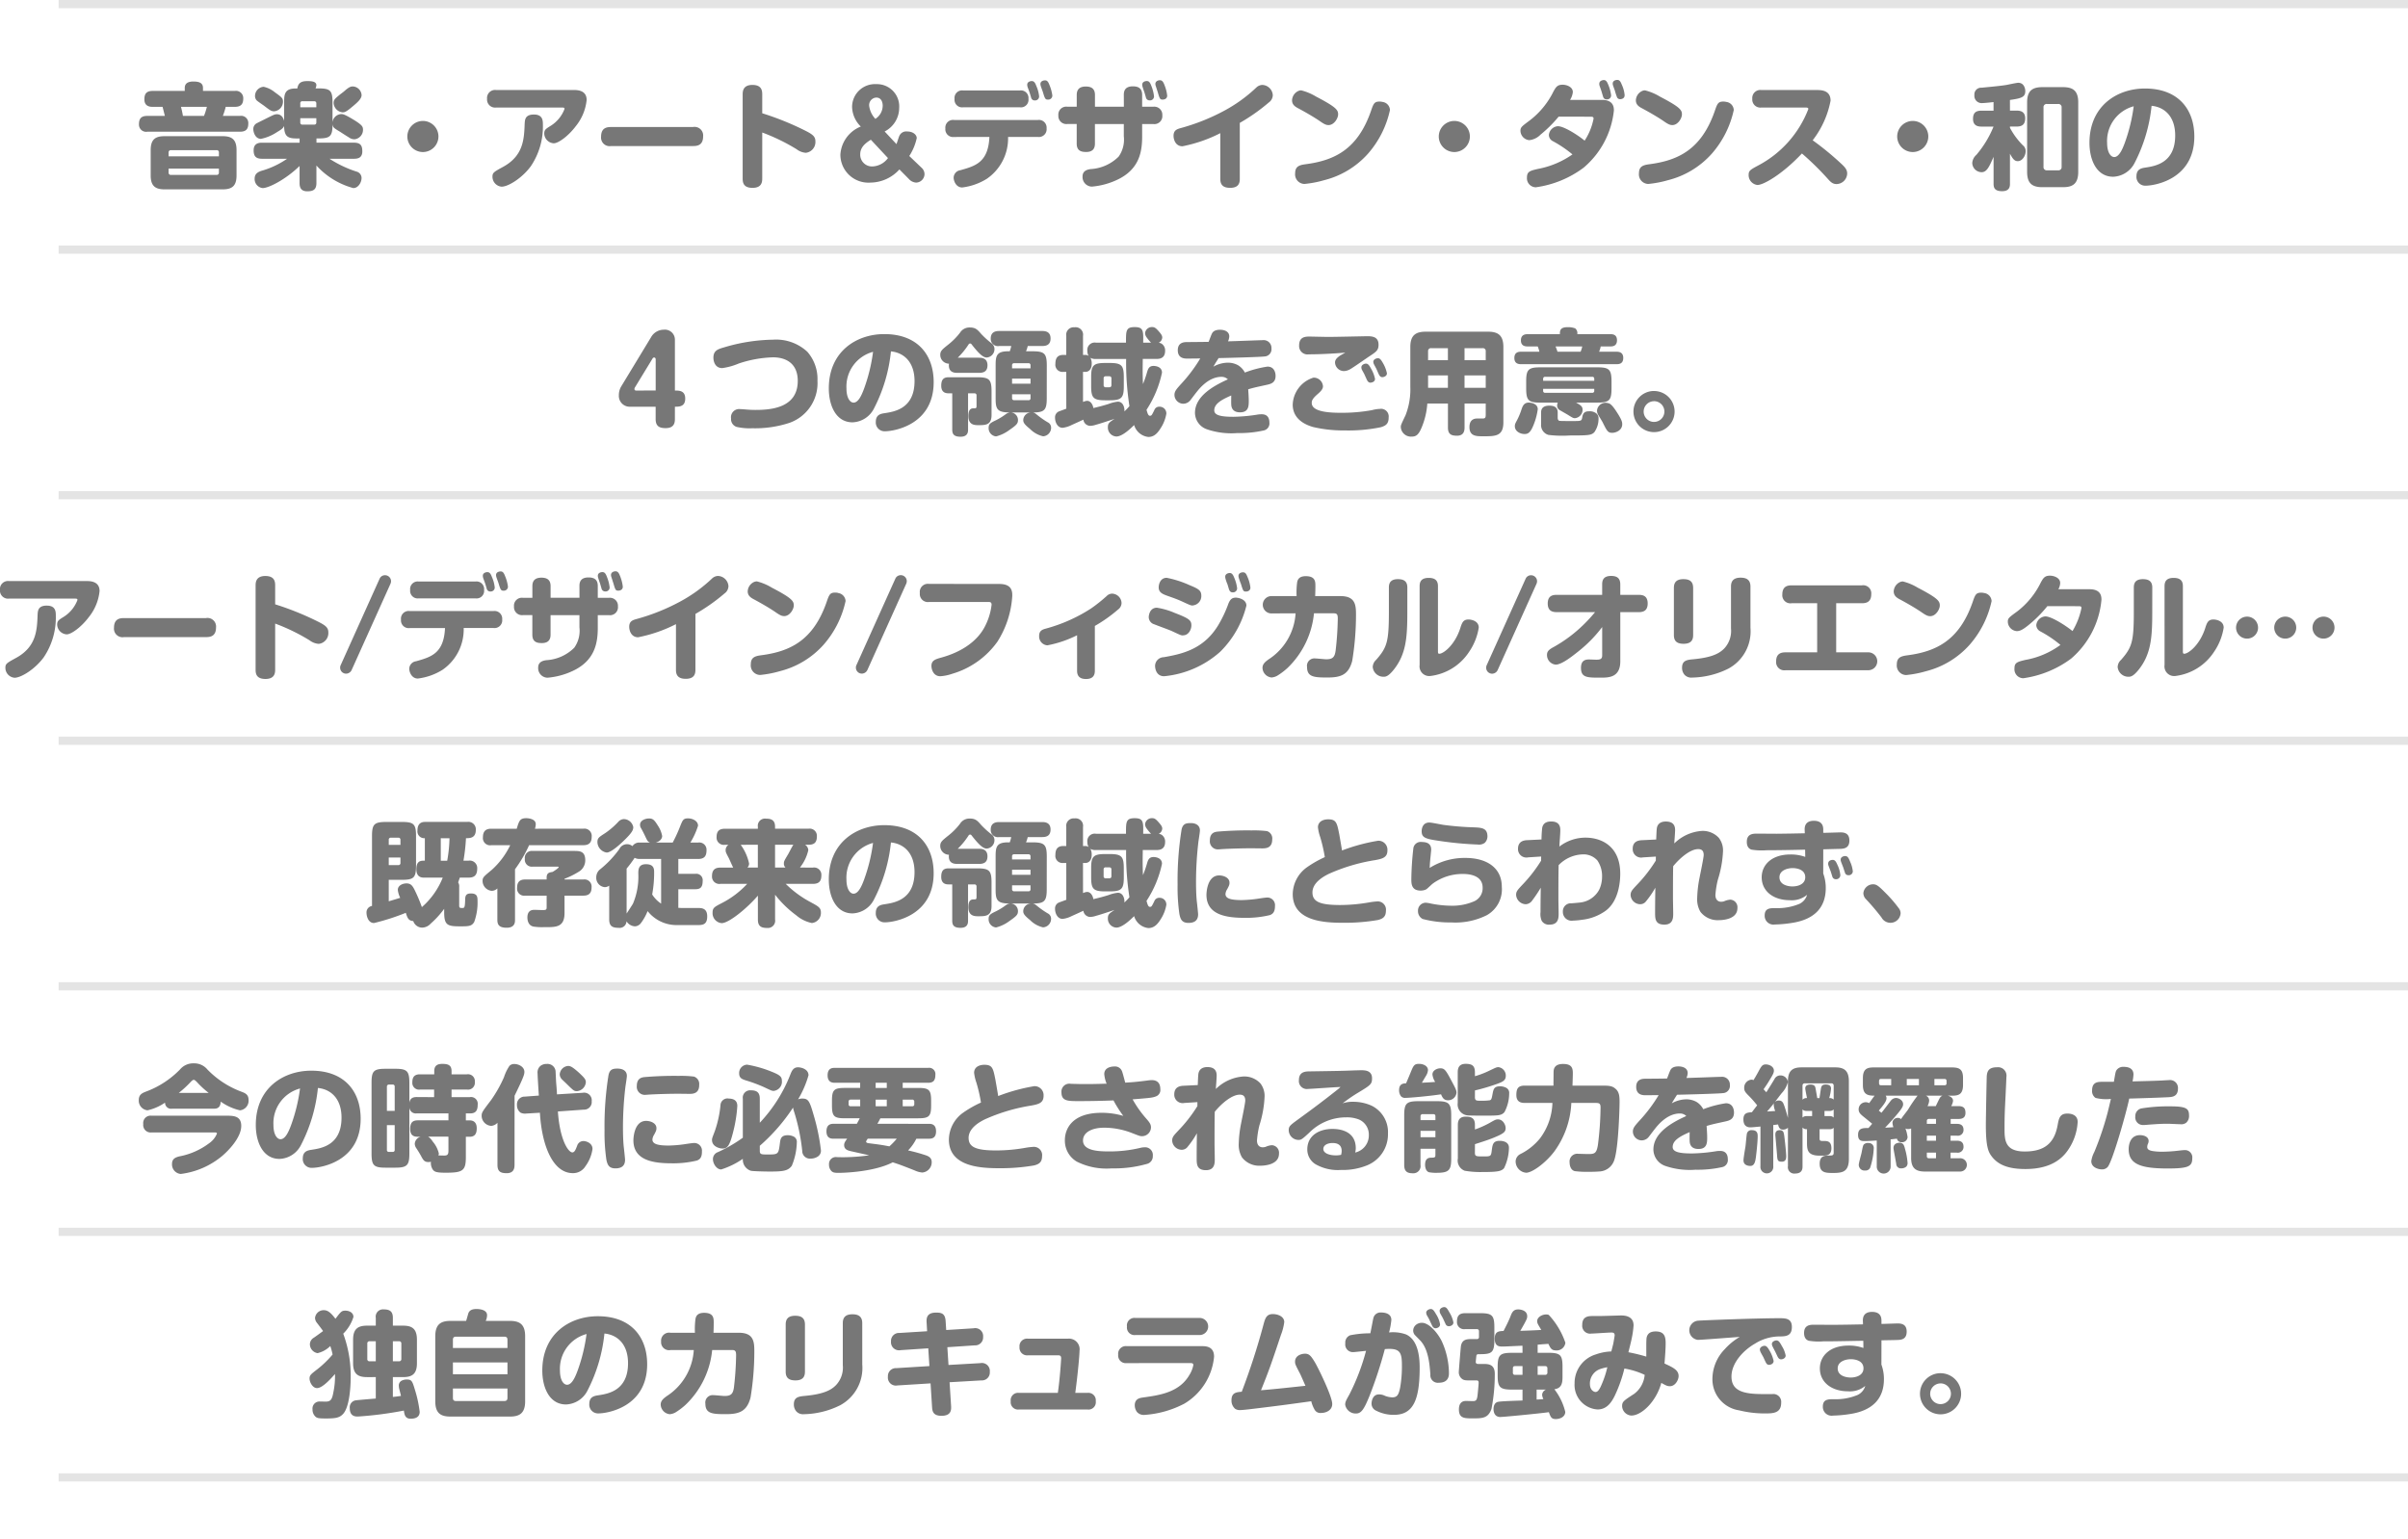 <svg xmlns="http://www.w3.org/2000/svg" xmlns:xlink="http://www.w3.org/1999/xlink" width="294.16" height="188" viewBox="0 0 294.16 188">
  <defs>
    <clipPath id="clip-path">
      <rect width="287" height="188" fill="none"/>
    </clipPath>
  </defs>
  <g id="text" transform="translate(-41.34 -1715)">
    <path id="Path_4514" data-name="Path 4514" d="M-113.764-3.668c0-1.288-.574-1.694-1.694-1.694h-7.1c-1.106,0-1.694.378-1.694,1.694V-.56c0,1.3.588,1.694,1.694,1.694h7.1c1.134,0,1.694-.406,1.694-1.694Zm-8.3.77V-3.36a.266.266,0,0,1,.294-.294h5.558a.26.26,0,0,1,.294.294V-2.9Zm6.146,1.974a.266.266,0,0,1-.294.294h-5.558a.266.266,0,0,1-.294-.294V-1.4h6.146Zm-1.946-9.968v-.364c0-.672-.56-.784-1.19-.784-.546,0-1.036.168-1.036.784v.364H-124c-.784,0-1.022.364-1.022,1.036,0,.882.728.91,1.022.91h1.2c.042.154.238.938.28,1.106h-2.142c-.742,0-1.022.322-1.022,1.022a.876.876,0,0,0,1.022.91h11.312c.728,0,1.022-.308,1.022-1.008a.88.88,0,0,0-1.022-.924h-2.086a8.8,8.8,0,0,0,.35-1.106h1.106c.756,0,1.036-.336,1.036-1.022a.893.893,0,0,0-1.036-.924Zm-2.45,3.052a11.2,11.2,0,0,0-.238-1.106h3.164a8.675,8.675,0,0,1-.35,1.106Zm14.252,3.276h-4.592c-.294,0-1.022.014-1.022.924,0,.7.252,1.036,1.022,1.036h3.066a10.618,10.618,0,0,1-3.164,1.484c-.392.14-.8.35-.8.938a1.11,1.11,0,0,0,.98,1.162c.742,0,2.828-1.064,4.508-2.7V.35c0,.434.084,1.022.938,1.022.742,0,1.12-.21,1.12-1.022V-1.778A9.409,9.409,0,0,0-99.5.98c.588,0,1.008-.672,1.008-1.246a.815.815,0,0,0-.616-.77,13.751,13.751,0,0,1-3.3-1.568h3c.448,0,1.008-.1,1.008-.9,0-.686-.2-1.064-1.008-1.064h-4.592v-.518h.238c1.456,0,1.722-.28,1.722-1.736.056.406.14.448.924.924.168.112.952.616,1.12.714a1.134,1.134,0,0,0,.644.2,1.157,1.157,0,0,0,1.036-1.148c0-.392-.07-.588-1.246-1.3-1.05-.63-1.232-.63-1.414-.63a1.125,1.125,0,0,0-1.064,1.008V-9.492c0-1.442-.266-1.708-1.722-1.708h-.35a1.189,1.189,0,0,0,.1-.392c0-.434-.518-.5-1.078-.5-.644,0-1.134.126-1.246.9h-.2c-1.386,0-1.414.756-1.414,1.708v2.254c-.126-.462-.392-.812-.882-.812-.266,0-.378.056-1.414.574-.154.084-.854.42-.994.5a.789.789,0,0,0-.476.756c0,.308.21,1.176.938,1.176a5.562,5.562,0,0,0,1.96-.826c.406-.238.77-.462.868-.756,0,1.526.658,1.54,1.89,1.54Zm.084-4.326v-.476a.237.237,0,0,1,.266-.266h1.428a.243.243,0,0,1,.266.266v.476Zm1.96,1.33v.518a.237.237,0,0,1-.266.266h-1.428a.237.237,0,0,1-.266-.266V-7.56Zm-6.454-3.836a1.13,1.13,0,0,0-1.036,1.134.776.776,0,0,0,.21.532c.112.112.728.532.868.63.714.546.91.7,1.26.7a1.186,1.186,0,0,0,1.078-1.176c0-.434-.14-.532-1.008-1.162A3.177,3.177,0,0,0-110.474-11.4Zm11.984,1.022a1.122,1.122,0,0,0-1.064-1.064c-.2,0-.392.028-.854.406a7.23,7.23,0,0,1-.644.518c-.672.546-.854.686-.854,1.106a1.213,1.213,0,0,0,1.092,1.134c.238,0,.42-.07.9-.448C-99.134-9.366-98.49-9.87-98.49-10.374ZM-91-7.224a1.906,1.906,0,0,0-1.9,1.9,1.906,1.906,0,0,0,1.9,1.9,1.906,1.906,0,0,0,1.9-1.9A1.9,1.9,0,0,0-91-7.224Zm16.926-1.638c.252,0,.378,0,.378.168a4.174,4.174,0,0,1-1.68,2.058c-.616.378-.8.5-.8.952a1.232,1.232,0,0,0,1.162,1.19c.574,0,1.806-.91,2.688-2.086a6.046,6.046,0,0,0,1.33-3.206c0-1.148-1.05-1.218-1.54-1.218h-9.52A.982.982,0,0,0-83.16-9.926a.982.982,0,0,0,1.106,1.064Zm-3.36.854c-1.092,0-1.106.644-1.134,1.148-.07,1.82-.14,3.878-2.618,5.236C-82.362-.98-82.5-.9-82.5-.392a1.22,1.22,0,0,0,1.12,1.2c.812,0,2.52-1.064,3.57-2.506a8.672,8.672,0,0,0,1.47-5.082C-76.342-7.238-76.342-8.008-77.434-8.008ZM-58-4.158c.448,0,1.232-.042,1.232-1.176A1.049,1.049,0,0,0-58-6.482H-68c-.49,0-1.232.07-1.232,1.176A1.049,1.049,0,0,0-68-4.158Zm8.456-1.652a23.754,23.754,0,0,1,4.2,2.044,2.107,2.107,0,0,0,1.12.434A1.321,1.321,0,0,0-43.05-4.718c0-.56-.266-.826-1.176-1.288a34.992,34.992,0,0,0-5.32-2.156v-2.3c0-.448-.056-1.162-1.2-1.162s-1.19.77-1.19,1.162V-.21c0,.448.042,1.162,1.2,1.162S-49.546.2-49.546-.21Zm17.962,2.87a6.585,6.585,0,0,0,.91-2.184c0-.406-.448-.812-1.162-.812a.917.917,0,0,0-.966.546c-.07.14-.28.84-.35.994l-1.442-1.54A3.246,3.246,0,0,0-32.816-8.82a2.72,2.72,0,0,0-2.8-2.9,2.794,2.794,0,0,0-2.954,2.8,3.483,3.483,0,0,0,1.064,2.38A3.957,3.957,0,0,0-40-3.108,3.425,3.425,0,0,0-36.33.308,4.828,4.828,0,0,0-32.788-1.3L-31.64-.14a1.29,1.29,0,0,0,.882.448A1.051,1.051,0,0,0-29.722-.728a1.053,1.053,0,0,0-.322-.742Zm-4.144-4.536a2.875,2.875,0,0,1-.756-1.582.923.923,0,0,1,.868-1.022c.532,0,.784.434.784,1.008A1.924,1.924,0,0,1-35.728-7.476Zm1.54,4.788a2.468,2.468,0,0,1-1.876,1.022A1.438,1.438,0,0,1-37.576-3.15c0-.784.518-1.3,1.3-1.778Zm9.17-8.26a.922.922,0,0,0-1.036,1.036A.922.922,0,0,0-25.018-8.89h6.944a.926.926,0,0,0,1.05-1.036.926.926,0,0,0-1.05-1.022Zm8.106.182c.042.112.21.686.224.742a.435.435,0,0,0,.434.294.491.491,0,0,0,.532-.49,4.145,4.145,0,0,0-.336-1.26c-.14-.378-.266-.616-.574-.616-.07,0-.546.042-.546.448a1.131,1.131,0,0,0,.042.266C-17.108-11.3-16.94-10.864-16.912-10.766Zm-4.886,5.5c-.14,3.108-1.708,3.542-3.542,4.06a.948.948,0,0,0-.826.91c0,.406.294,1.2,1.05,1.2a7.383,7.383,0,0,0,3.01-1.064,5.992,5.992,0,0,0,2.59-5.11h3.64a.944.944,0,0,0,1.064-1.05.94.94,0,0,0-1.064-1.022H-26.11A.94.94,0,0,0-27.174-6.3.944.944,0,0,0-26.11-5.264Zm6.5-5.6c.28.938.322,1.036.658,1.036a.5.5,0,0,0,.532-.49,4.941,4.941,0,0,0-.35-1.288c-.154-.406-.28-.574-.546-.574-.1,0-.56.042-.56.448a.853.853,0,0,0,.042.238C-15.5-11.4-15.33-10.962-15.3-10.864Zm9.926,1.9H-8.9v-1.428c0-.77-.434-1.036-1.12-1.036-.9,0-1.106.5-1.106,1.036V-8.96h-1.134A.966.966,0,0,0-13.37-7.9a.981.981,0,0,0,1.106,1.05h1.134v2.394c0,.938.63,1.022,1.162,1.022.756,0,1.064-.378,1.064-1.022V-6.846h3.528v1.5a3.581,3.581,0,0,1-.63,2.478,5.26,5.26,0,0,1-3.43,1.526c-.364.056-.98.182-.98.9A1.168,1.168,0,0,0-9.282.8,9.009,9.009,0,0,0-6.23-.014C-3.458-1.288-3.136-3.486-3.136-5.32V-6.846h1.358A.972.972,0,0,0-.672-7.91.981.981,0,0,0-1.778-8.96H-3.136v-1.456c0-.756-.42-1.036-1.134-1.036-.952,0-1.106.56-1.106,1.036Zm2.492-1.82.2.686a.451.451,0,0,0,.462.364.489.489,0,0,0,.532-.49,4.894,4.894,0,0,0-.336-1.3c-.168-.448-.308-.574-.56-.574-.084,0-.546.042-.546.448a.7.7,0,0,0,.042.252C-3.066-11.312-2.912-10.878-2.884-10.78Zm1.61-.084c.28.966.308,1.036.644,1.036.042,0,.546,0,.546-.49a4.825,4.825,0,0,0-.336-1.3c-.154-.406-.294-.574-.56-.574-.112,0-.546.056-.546.462a.7.7,0,0,0,.042.224C-1.442-11.4-1.3-10.976-1.274-10.864ZM8.792-6.986a22.826,22.826,0,0,0,3.542-2.492,1.13,1.13,0,0,0,.49-.9,1.334,1.334,0,0,0-1.288-1.246,1.115,1.115,0,0,0-.728.322A18.163,18.163,0,0,1,6.86-8.456,25.111,25.111,0,0,1,1.54-6.342C1.106-6.216.7-6.076.7-5.4.7-5,.91-4.13,1.792-4.13a17.594,17.594,0,0,0,4.62-1.6v5.6c0,.8.448,1.078,1.2,1.078C8.638.952,8.792.378,8.792-.14ZM16.03-10.92a1.314,1.314,0,0,0-.854,1.176c0,.588.462.826.84,1.022.546.294,1.708.938,2.562,1.526.6.42.8.476,1.064.476.672,0,1.162-.84,1.162-1.3,0-.532-.2-.882-2.7-2.184a6.568,6.568,0,0,0-1.806-.756A.815.815,0,0,0,16.03-10.92ZM26.222-9.548a1.394,1.394,0,0,0-.378-.042c-.63,0-.728.28-1.036,1.176-1.624,4.648-4.424,6.02-8.008,6.482-.742.1-1.246.266-1.246,1.106a1.168,1.168,0,0,0,1.134,1.3A12.965,12.965,0,0,0,19.1.014a10.629,10.629,0,0,0,5.362-3.248,11.92,11.92,0,0,0,2.674-5.32A1.04,1.04,0,0,0,26.222-9.548ZM35-7.224a1.906,1.906,0,0,0-1.9,1.9,1.906,1.906,0,0,0,1.9,1.9,1.906,1.906,0,0,0,1.9-1.9A1.9,1.9,0,0,0,35-7.224Zm16.534-.518c.336,0,.476,0,.476.238a7.518,7.518,0,0,1-1.092,2.688c-.714-.6-2.492-1.764-3.262-1.764A1.184,1.184,0,0,0,46.55-5.516a.863.863,0,0,0,.5.77,14.246,14.246,0,0,1,2.38,1.61,10.775,10.775,0,0,1-4.242,1.778c-.952.224-1.316.322-1.316,1.05A1.1,1.1,0,0,0,44.954.882a12.621,12.621,0,0,0,5.838-2.394,10.567,10.567,0,0,0,3.7-6.986c0-.378-.028-1.3-1.484-1.3H49.14a2.2,2.2,0,0,0,.336-.952c0-.644-.77-.9-1.246-.9-.658,0-.826.308-1.12.826a10.007,10.007,0,0,1-2.884,3.528c-1.036.77-1.148.854-1.148,1.3a1.184,1.184,0,0,0,1.078,1.12,2.252,2.252,0,0,0,1.372-.672,15.6,15.6,0,0,0,2.212-2.2Zm1.428-3.15c.028.084.168.574.21.686a.422.422,0,0,0,.448.35.491.491,0,0,0,.532-.49,4.624,4.624,0,0,0-.336-1.274c-.168-.42-.294-.6-.56-.6-.112,0-.546.07-.546.448a.716.716,0,0,0,.042.28C52.78-11.41,52.934-10.99,52.962-10.892Zm1.652-.028a7.6,7.6,0,0,0,.238.742.4.4,0,0,0,.406.294c.042,0,.546,0,.546-.49a3.775,3.775,0,0,0-.35-1.288c-.154-.406-.294-.574-.546-.574-.1,0-.56.042-.56.448a.853.853,0,0,0,.042.238C54.418-11.452,54.586-11.018,54.614-10.92Zm3.416,0a1.314,1.314,0,0,0-.854,1.176c0,.588.462.826.84,1.022.546.294,1.708.938,2.562,1.526.6.42.8.476,1.064.476.672,0,1.162-.84,1.162-1.3,0-.532-.2-.882-2.7-2.184a6.568,6.568,0,0,0-1.806-.756A.815.815,0,0,0,58.03-10.92ZM68.222-9.548a1.394,1.394,0,0,0-.378-.042c-.63,0-.728.28-1.036,1.176-1.624,4.648-4.424,6.02-8.008,6.482-.742.1-1.246.266-1.246,1.106a1.168,1.168,0,0,0,1.134,1.3A12.965,12.965,0,0,0,61.1.014a10.629,10.629,0,0,0,5.362-3.248,11.92,11.92,0,0,0,2.674-5.32A1.04,1.04,0,0,0,68.222-9.548Zm9.688.686c.126,0,.336,0,.336.182a13.109,13.109,0,0,1-6.16,6.916c-.924.5-1.134.616-1.134,1.134A1.212,1.212,0,0,0,72.03.6c.742,0,3.052-1.316,5.432-3.85a34.565,34.565,0,0,1,3.08,3.01c.378.42.63.728,1.148.728a1.322,1.322,0,0,0,1.3-1.274c0-.49-.238-.77-.854-1.33a35.192,35.192,0,0,0-3.36-2.744A11.345,11.345,0,0,0,80.962-9.7c0-1.232-1.05-1.3-1.652-1.3h-6.8A.982.982,0,0,0,71.4-9.926a.983.983,0,0,0,1.106,1.064ZM91-7.224a1.906,1.906,0,0,0-1.9,1.9,1.906,1.906,0,0,0,1.9,1.9,1.906,1.906,0,0,0,1.9-1.9A1.9,1.9,0,0,0,91-7.224Zm11.872-2.562c1.4-.2,1.876-.35,1.876-1.078,0-.336-.168-1.022-.854-1.022-.21,0-1.232.224-1.456.266-.812.126-1.75.21-3.038.336a.819.819,0,0,0-.868.9.884.884,0,0,0,.91.98c.294,0,1.092-.084,1.428-.126v1.05H99.4c-.756,0-1.036.322-1.036,1.008,0,.868.644.938,1.036.938h1.47a12.716,12.716,0,0,1-2.1,3.458,1.433,1.433,0,0,0-.5.994,1.156,1.156,0,0,0,1.148,1.12c.63,0,.938-.686,1.456-1.876V.448c0,.518.154.91,1.05.91.952,0,.952-.644.952-.91V-3.22c.35.644.56.91.952.91.546,0,.966-.644.966-1.218a.873.873,0,0,0-.336-.714,8.992,8.992,0,0,1-1.582-2.142v-.154h.812c.644,0,1.05-.238,1.05-1.008,0-.924-.756-.938-1.05-.938h-.812Zm8.344.294c0-1.442-.672-1.862-1.862-1.862h-2.52c-1.26,0-1.862.476-1.862,1.862v8.484c0,1.442.644,1.876,1.862,1.876h2.52c1.162,0,1.862-.392,1.862-1.876Zm-2.03,7.868a.391.391,0,0,1-.434.434h-1.344a.391.391,0,0,1-.434-.434V-8.862a.385.385,0,0,1,.434-.434h1.344a.391.391,0,0,1,.434.434Zm10.99-7.448c1.5.14,2.884,1.218,2.884,3.626,0,3.374-2.464,3.738-3.64,3.92-.462.07-1.092.168-1.092,1.064a1.07,1.07,0,0,0,1.12,1.148c1.092,0,5.95-.77,5.95-6.006,0-3.276-1.918-5.866-6.034-5.866-3.388,0-6.776,2.114-6.776,6.636,0,2.086.868,4.144,2.9,4.144a3.067,3.067,0,0,0,2.632-1.722A19.4,19.4,0,0,0,120.176-9.072Zm-2.184.056a21.018,21.018,0,0,1-1.092,4.48c-.308.84-.714,1.722-1.288,1.722-.434,0-.868-.574-.868-1.722A4.39,4.39,0,0,1,117.992-9.016ZM-62.566,27.69V29.2c0,.9.49,1.106,1.218,1.106,1.022,0,1.134-.63,1.134-1.106V27.69c.532,0,1.26,0,1.26-.994s-.77-.98-1.26-.98V19.472a1.222,1.222,0,0,0-1.358-1.19,1.785,1.785,0,0,0-1.568.938L-66.766,25.2a2.066,2.066,0,0,0-.294,1.078,1.322,1.322,0,0,0,1.316,1.414Zm-2.366-1.974c-.224,0-.224-.14-.224-.2a.417.417,0,0,1,.07-.2l2.142-3.514a.235.235,0,0,1,.182-.126c.168,0,.2.168.2.224v3.808Zm11.578,3.416a.991.991,0,0,0,.672,1.022,7.1,7.1,0,0,0,1.932.168,13.415,13.415,0,0,0,4.522-.658,5.145,5.145,0,0,0,3.43-5.152,5.045,5.045,0,0,0-1.246-3.542,5.606,5.606,0,0,0-4.172-1.47,21.846,21.846,0,0,0-6.034.952c-.8.224-1.26.434-1.26,1.26,0,.378.168,1.26,1.078,1.26a7.882,7.882,0,0,0,2.016-.56,14.466,14.466,0,0,1,4.186-.756c1.638,0,3.024.784,3.024,2.884,0,3.36-3.4,3.542-5.194,3.542q-.483,0-1.008-.042c-.168-.014-.672-.056-.826-.056A1,1,0,0,0-53.354,29.132Zm19.53-8.2c1.5.14,2.884,1.218,2.884,3.626,0,3.374-2.464,3.738-3.64,3.92-.462.07-1.092.168-1.092,1.064a1.07,1.07,0,0,0,1.12,1.148c1.092,0,5.95-.77,5.95-6.006,0-3.276-1.918-5.866-6.034-5.866-3.388,0-6.776,2.114-6.776,6.636,0,2.086.868,4.144,2.9,4.144a3.067,3.067,0,0,0,2.632-1.722A19.4,19.4,0,0,0-33.824,20.928Zm-2.184.056a21.018,21.018,0,0,1-1.092,4.48c-.308.84-.714,1.722-1.288,1.722-.434,0-.868-.574-.868-1.722A4.39,4.39,0,0,1-36.008,20.984Zm21.224,1.666c0-1.456-.28-1.736-1.736-1.736h-.8a4.115,4.115,0,0,0,.21-.644h1.778c.6,0,1.008-.224,1.008-.924,0-.84-.644-.91-1.008-.91h-5.278c-.448,0-1.022.126-1.022.924a.876.876,0,0,0,1.022.91h1.484a4.549,4.549,0,0,1-.182.644h-.2c-1.428,0-1.526.574-1.526,1.736v4c0,1.3.154,1.736,1.722,1.736h.056a1.031,1.031,0,0,0-.532.21,7.986,7.986,0,0,1-1.176.728c-.7.336-.924.462-.924.938a1,1,0,0,0,.91,1.05,4.641,4.641,0,0,0,1.652-.8c.868-.6,1.022-.784,1.022-1.2a.927.927,0,0,0-.826-.924h2.408a.959.959,0,0,0-.938.924c0,.252.07.49.812,1.078a3.272,3.272,0,0,0,1.61.91,1.042,1.042,0,0,0,.98-1.036.722.722,0,0,0-.406-.672,10.207,10.207,0,0,1-1.232-.854c-.308-.252-.406-.322-.588-.35,1.428,0,1.694-.308,1.694-1.736Zm-1.988,2.226h-2.254V24.26h2.254Zm-2.254-2.24a.237.237,0,0,1,.266-.266h1.722a.237.237,0,0,1,.266.266V23h-2.254Zm2.254,3.528v.462a.232.232,0,0,1-.266.266H-18.76a.237.237,0,0,1-.266-.266v-.462Zm-8.89-4.466a9.1,9.1,0,0,0,1.316-1.61.235.235,0,0,1,.182-.126.226.226,0,0,1,.2.112c.91,1.162,1.4,1.6,1.848,1.6a1.019,1.019,0,0,0,.938-1.022.865.865,0,0,0-.378-.728,10.957,10.957,0,0,1-1.246-1.134c-.448-.518-.686-.784-1.386-.784a1.352,1.352,0,0,0-1.2.644,8.337,8.337,0,0,1-1.5,1.5c-.7.56-.91.742-.91,1.2a1.075,1.075,0,0,0,1.064,1.078c-.126,1.064.644,1.12,1.008,1.12h2.674c.49,0,1.022-.126,1.022-.924,0-.882-.7-.924-1.022-.924Zm1.26,4.354h.77a.237.237,0,0,1,.266.266V27.55c0,.294-.028.336-.294.336-.308,0-.7.014-.7.952,0,1.036.686,1.106,1.176,1.106.91,0,1.652,0,1.652-1.246v-2.87c0-1.456-.266-1.736-1.736-1.736h-3.5c-.574,0-.91.224-.91,1.036,0,.77.462.924.882.924h.462v4.424c0,.56.2.882,1.022.882.91,0,.91-.63.91-.882Zm19.026-1.974c0-1.442-.266-1.736-1.736-1.736H-7.63c-1.47,0-1.736.294-1.736,1.736V25.17c0,1.442.266,1.736,1.736,1.736h.518c1.484,0,1.736-.308,1.736-1.736Zm-4.984-.644h.308c.252,0,.756-.182.756-.994a1.516,1.516,0,0,0-.154-.728,1.18,1.18,0,0,0,.658.14h3.7A34.911,34.911,0,0,0-4.69,27.62a6.694,6.694,0,0,1-.616.644c.042-.336-.084-1.19-.8-1.19a4.52,4.52,0,0,0-1.134.28c-.714.224-1.162.336-1.862.5-.028-.322-.28-.882-.756-.882a1.446,1.446,0,0,0-.5.14Zm3.472,1.61c0,.2-.112.266-.28.266h-.406a.237.237,0,0,1-.266-.266v-.812a.237.237,0,0,1,.266-.266h.406c.2,0,.28.1.28.266ZM-12.4,27.928c-.056.028-.868.322-.9.336a.781.781,0,0,0-.476.784c0,.5.28,1.218.924,1.218a3.29,3.29,0,0,0,1.12-.35c.784-.35.868-.392,1.414-.644a.866.866,0,0,0,.826.756,2.491,2.491,0,0,0,.728-.14c.476-.126,1.274-.392,2.254-.714-.672.448-.812.546-.812,1.022A1.091,1.091,0,0,0-6.286,31.33c.714,0,1.708-.938,2.17-1.4A2.047,2.047,0,0,0-2.38,31.386c.588,0,1.036-.308,1.5-1.064a4.626,4.626,0,0,0,.7-1.778.814.814,0,0,0-.84-.854.617.617,0,0,0-.63.42c-.308.616-.336.686-.532.686s-.28-.224-.42-.728a13.229,13.229,0,0,0,1.89-4.536c0-.826-.98-.826-1.036-.826-.546,0-.672.378-.784.756a13.944,13.944,0,0,1-.5,1.456c-.028-.392-.042-1.218-.042-1.806,0-.182.014-1.022.014-1.26h1.624c.336,0,1.106,0,1.106-.994a.984.984,0,0,0-.448-.882.931.931,0,0,0-.336-.1.768.768,0,0,0,.434-.63c0-.238-.126-.42-.392-.728-.364-.42-.532-.56-.84-.56a.843.843,0,0,0-.868.728.914.914,0,0,0,.182.518,5.565,5.565,0,0,0,.546.658H-3.01c.028-1.428.042-1.9-1.036-1.9s-1.064.448-1.064,1.9H-8.792a.9.9,0,0,0-1.036,1.008,1.186,1.186,0,0,0,.154.616.708.708,0,0,0-.392-.126h-.294V19.038a.912.912,0,0,0-1.036-1.05.913.913,0,0,0-1.008,1.05v2.324h-.364c-.7,0-.966.392-.966,1.092a.87.87,0,0,0,.966.98h.364ZM4.984,19.766c-.826.014-1.008.014-2.646.028-.308,0-1.12.014-1.12.994,0,1.022.854,1.022,1.162,1.022.224,0,1.33-.014,1.582-.014a18.525,18.525,0,0,1-2.156,2.912c-.756.826-.994,1.092-.994,1.54a1.093,1.093,0,0,0,1.064,1.078,1.105,1.105,0,0,0,.868-.42c.112-.14.616-.812.742-.966.35-.448,1.5-1.9,3.066-1.9a1.088,1.088,0,0,1,.784.308c-1.638.742-4.018,2-4.018,4.1a2.151,2.151,0,0,0,1.456,2,9.226,9.226,0,0,0,3.7.462,13.706,13.706,0,0,0,3.262-.322.874.874,0,0,0,.672-.966c0-.518-.21-1.008-.938-1.008a2.959,2.959,0,0,0-.532.042,20.285,20.285,0,0,1-2.912.266c-1.442,0-2.352-.154-2.352-.784,0-.8.854-1.288,2.072-1.82,0,.294-.014.784,0,1.078.014.224.042.98,1.078.98,1.064,0,1.064-.784,1.064-1.428,0-.28-.028-.84-.07-1.386.644-.182.686-.2,2.212-.532.532-.112,1.134-.252,1.134-1.106,0-.182-.042-1.134-.994-1.134a12.887,12.887,0,0,0-2.758.728,2.276,2.276,0,0,0-.84-.9,2.559,2.559,0,0,0-1.232-.308,3.674,3.674,0,0,0-1.778.49c.238-.406.252-.434.644-1.05,1.484-.028,5.278-.14,5.614-.2a.882.882,0,0,0,.84-.98.954.954,0,0,0-1.078-1.008c-.308,0-2.814.1-4.228.14a1.68,1.68,0,0,0,.154-.588c0-.644-.63-.826-1.134-.826-.728,0-.924.322-1.008.518C5.236,19.08,5.1,19.5,4.984,19.766Zm16.688,1.316c-.084.07-.532.294-.63.364-.42.294-.616.518-.616.854a1.1,1.1,0,0,0,1.106,1.036,1.676,1.676,0,0,0,.784-.252c.322-.182,1.876-1.26,2.226-1.5.924-.6,1.2-.784,1.2-1.47,0-.966-.756-1.036-1.358-1.036-.2,0-4,.084-4.76.084-.364,0-2.1-.042-2.268-.042-.518,0-1.316,0-1.316,1.092a1.024,1.024,0,0,0,1.19,1.078C18.578,21.292,20.356,21.194,21.672,21.082Zm5.306,7.91a.933.933,0,0,0-1.064-1.036,4.385,4.385,0,0,0-.98.154,20.432,20.432,0,0,1-3.752.322c-1.232,0-3.6-.056-3.6-1.2,0-.224.028-.49.714-1.078.406-.35.658-.63.658-.966a1.13,1.13,0,0,0-1.162-1.05,3.587,3.587,0,0,0-2.534,3.3c0,2,1.974,2.576,2.478,2.73a16.139,16.139,0,0,0,3.892.42A19.563,19.563,0,0,0,26,30.2C26.7,30,26.978,29.72,26.978,28.992Zm-2.94-5.208c.042.1.252.56.308.672.154.294.336.294.406.294.168,0,.56-.1.56-.462a4.041,4.041,0,0,0-.476-1.232c-.252-.476-.406-.63-.63-.63s-.56.168-.56.434a.671.671,0,0,0,.07.322C23.758,23.266,24,23.686,24.038,23.784Zm1.47-.658c.056.126.238.56.294.658.154.294.336.294.406.294.224,0,.56-.154.56-.462a4.076,4.076,0,0,0-.448-1.19c-.28-.5-.42-.658-.658-.658-.21,0-.56.154-.56.434a.822.822,0,0,0,.056.252C25.2,22.552,25.466,23.028,25.508,23.126ZM38.836,27.3V28.67c0,.336-.056.462-.364.462h-.658c-.21,0-.966,0-.966,1.05,0,1.12.84,1.12,1.68,1.12,1.5,0,2.464,0,2.464-1.708V20.4c0-1.456-.672-1.876-1.876-1.876H31.5c-1.232,0-1.876.448-1.876,1.876V25.24a8.658,8.658,0,0,1-.588,3.5c-.574,1.2-.574,1.218-.574,1.442a1.243,1.243,0,0,0,1.316,1.162c.546,0,.854-.21,1.232-1.12A9.155,9.155,0,0,0,31.7,27.3h2.52v2.926c0,.812.378,1.008,1.106,1.008.812,0,.924-.56.924-1.008V27.3Zm-7.042-5.292V20.914a.346.346,0,0,1,.378-.378h2.044v1.47Zm4.452-1.47h2.212a.34.34,0,0,1,.378.378v1.092h-2.59Zm-2.03,4.844H31.794V23.868h2.422Zm4.62,0h-2.59V23.868h2.59Zm8.806,1.806a.924.924,0,0,0-.084.378.646.646,0,0,0,.35.56c.14.084.812.462.966.56.588.364.658.406.854.406a1.031,1.031,0,0,0,.938-1.05c0-.406-.266-.56-.8-.854h2.6c1.47,0,1.736-.28,1.736-1.736V24.6c0-1.47-.294-1.722-1.736-1.722H45.5c-1.456,0-1.722.28-1.722,1.722v.854c0,1.47.28,1.736,1.722,1.736Zm-1.792-2.66V24.3a.233.233,0,0,1,.252-.266h5.74c.182,0,.252.1.252.266v.224Zm6.244,1.2a.233.233,0,0,1-.252.266H46.1a.233.233,0,0,1-.252-.266v-.224h6.244Zm-2.072-6.9a.747.747,0,0,0-.266-.714,2.451,2.451,0,0,0-.938-.14c-.924,0-.924.462-.924.854H43.988c-.238,0-.854,0-.854.756s.63.742.854.742h1.2a3.421,3.421,0,0,1,.2.644h-2.2c-.308,0-.854.028-.854.77s.588.756.854.756H54.782c.322,0,.854-.028.854-.77s-.6-.756-.854-.756h-2.1a2.829,2.829,0,0,0,.2-.644h1.148c.252,0,.84,0,.84-.756s-.6-.742-.84-.742ZM47.6,20.97a4.821,4.821,0,0,0-.238-.644h3.262a2.829,2.829,0,0,1-.2.644Zm-3.528,6.216c-.574.014-.728.448-.854.8a8.538,8.538,0,0,1-.518,1.274c-.224.42-.308.56-.308.8,0,.658.686.966,1.176.966.35,0,.658-.084,1.008-.868A7.894,7.894,0,0,0,45.192,28C45.192,27.312,44.38,27.186,44.072,27.186ZM47.628,28.4c0-.588-.35-.84-1.022-.84-1.008,0-1.008.63-1.008.9v1.4a1.24,1.24,0,0,0,.9,1.274,13.7,13.7,0,0,0,2.59.07c2.338,0,2.632-.028,3.01-.392a2.849,2.849,0,0,0,.518-1.652.807.807,0,0,0-.182-.574,1.263,1.263,0,0,0-.966-.336c-.42,0-.742.1-.84.728-.07.462-.14.462-1.12.462h-.49c-.448,0-1.078,0-1.19-.028-.154-.042-.2-.224-.2-.364Zm6.09-1.162a1.052,1.052,0,0,0-1.288.91,1.027,1.027,0,0,0,.112.476c.084.154.476.784.56.938.532,1.078.658,1.33,1.19,1.316.434,0,1.218-.294,1.218-1.05,0-.252-.042-.518-.63-1.428C54.25,27.41,54,27.284,53.718,27.242Zm5.67-1.47a2.513,2.513,0,1,0,2.52,2.52A2.515,2.515,0,0,0,59.388,25.772Zm0,1.246a1.267,1.267,0,1,1-1.26,1.274A1.27,1.27,0,0,1,59.388,27.018Zm-192.962,24.12c.252,0,.378,0,.378.168a4.174,4.174,0,0,1-1.68,2.058c-.616.378-.8.5-.8.952a1.232,1.232,0,0,0,1.162,1.19c.574,0,1.806-.91,2.688-2.086a6.046,6.046,0,0,0,1.33-3.206c0-1.148-1.05-1.218-1.54-1.218h-9.52a.982.982,0,0,0-1.106,1.078.982.982,0,0,0,1.106,1.064Zm-3.36.854c-1.092,0-1.106.644-1.134,1.148-.07,1.82-.14,3.878-2.618,5.236-1.176.644-1.316.728-1.316,1.232a1.22,1.22,0,0,0,1.12,1.2c.812,0,2.52-1.064,3.57-2.506a8.672,8.672,0,0,0,1.47-5.082C-135.842,52.762-135.842,51.992-136.934,51.992Zm19.432,3.85c.448,0,1.232-.042,1.232-1.176a1.049,1.049,0,0,0-1.232-1.148h-10c-.49,0-1.232.07-1.232,1.176a1.049,1.049,0,0,0,1.232,1.148Zm8.456-1.652a23.755,23.755,0,0,1,4.2,2.044,2.107,2.107,0,0,0,1.12.434,1.321,1.321,0,0,0,1.176-1.386c0-.56-.266-.826-1.176-1.288a34.992,34.992,0,0,0-5.32-2.156v-2.3c0-.448-.056-1.162-1.2-1.162s-1.19.77-1.19,1.162V59.79c0,.448.042,1.162,1.2,1.162s1.19-.756,1.19-1.162Zm8.008,5.068a.707.707,0,0,0-.07.336.725.725,0,0,0,.756.714.759.759,0,0,0,.644-.434l4.746-10.542a.806.806,0,0,0,.07-.336.732.732,0,0,0-.756-.714.714.714,0,0,0-.644.434Zm9.52-10.206a.922.922,0,0,0-1.036,1.036.922.922,0,0,0,1.036,1.022h6.944a.926.926,0,0,0,1.05-1.036.926.926,0,0,0-1.05-1.022Zm8.106.182c.042.112.21.686.224.742a.435.435,0,0,0,.434.294.491.491,0,0,0,.532-.49,4.145,4.145,0,0,0-.336-1.26c-.14-.378-.266-.616-.574-.616-.07,0-.546.042-.546.448a1.131,1.131,0,0,0,.042.266C-83.608,48.7-83.44,49.136-83.412,49.234Zm-4.886,5.5c-.14,3.108-1.708,3.542-3.542,4.06a.948.948,0,0,0-.826.91c0,.406.294,1.2,1.05,1.2a7.383,7.383,0,0,0,3.01-1.064,5.992,5.992,0,0,0,2.59-5.11h3.64a.944.944,0,0,0,1.064-1.05.94.94,0,0,0-1.064-1.022H-92.61A.94.94,0,0,0-93.674,53.7a.944.944,0,0,0,1.064,1.036Zm6.5-5.6c.28.938.322,1.036.658,1.036a.5.5,0,0,0,.532-.49,4.941,4.941,0,0,0-.35-1.288c-.154-.406-.28-.574-.546-.574-.1,0-.56.042-.56.448a.853.853,0,0,0,.042.238C-82,48.6-81.83,49.038-81.8,49.136Zm9.926,1.9H-75.4V49.612c0-.77-.434-1.036-1.12-1.036-.9,0-1.106.5-1.106,1.036V51.04h-1.134A.966.966,0,0,0-79.87,52.1a.981.981,0,0,0,1.106,1.05h1.134v2.394c0,.938.63,1.022,1.162,1.022.756,0,1.064-.378,1.064-1.022V53.154h3.528v1.5a3.581,3.581,0,0,1-.63,2.478,5.26,5.26,0,0,1-3.43,1.526c-.364.056-.98.182-.98.9A1.168,1.168,0,0,0-75.782,60.8a9.009,9.009,0,0,0,3.052-.812c2.772-1.274,3.094-3.472,3.094-5.306V53.154h1.358a.972.972,0,0,0,1.106-1.064.981.981,0,0,0-1.106-1.05h-1.358V49.584c0-.756-.42-1.036-1.134-1.036-.952,0-1.106.56-1.106,1.036Zm2.492-1.82.2.686a.451.451,0,0,0,.462.364.489.489,0,0,0,.532-.49,4.894,4.894,0,0,0-.336-1.3c-.168-.448-.308-.574-.56-.574-.084,0-.546.042-.546.448a.7.7,0,0,0,.042.252C-69.566,48.688-69.412,49.122-69.384,49.22Zm1.61-.084c.28.966.308,1.036.644,1.036.042,0,.546,0,.546-.49a4.825,4.825,0,0,0-.336-1.3c-.154-.406-.294-.574-.56-.574-.112,0-.546.056-.546.462a.7.7,0,0,0,.042.224C-67.942,48.6-67.8,49.024-67.774,49.136Zm10.066,3.878a22.826,22.826,0,0,0,3.542-2.492,1.13,1.13,0,0,0,.49-.9,1.334,1.334,0,0,0-1.288-1.246,1.115,1.115,0,0,0-.728.322,18.163,18.163,0,0,1-3.948,2.842,25.111,25.111,0,0,1-5.32,2.114c-.434.126-.84.266-.84.938,0,.406.21,1.274,1.092,1.274a17.594,17.594,0,0,0,4.62-1.6v5.6c0,.8.448,1.078,1.2,1.078,1.022,0,1.176-.574,1.176-1.092Zm7.238-3.934a1.314,1.314,0,0,0-.854,1.176c0,.588.462.826.84,1.022.546.294,1.708.938,2.562,1.526.6.42.8.476,1.064.476.672,0,1.162-.84,1.162-1.3,0-.532-.2-.882-2.7-2.184a6.568,6.568,0,0,0-1.806-.756A.815.815,0,0,0-50.47,49.08Zm10.192,1.372a1.394,1.394,0,0,0-.378-.042c-.63,0-.728.28-1.036,1.176-1.624,4.648-4.424,6.02-8.008,6.482-.742.1-1.246.266-1.246,1.106a1.168,1.168,0,0,0,1.134,1.3,12.965,12.965,0,0,0,2.408-.462,10.628,10.628,0,0,0,5.362-3.248,11.92,11.92,0,0,0,2.674-5.32A1.04,1.04,0,0,0-40.278,50.452Zm2.24,8.806a.707.707,0,0,0-.07.336.725.725,0,0,0,.756.714.759.759,0,0,0,.644-.434l4.746-10.542a.806.806,0,0,0,.07-.336.732.732,0,0,0-.756-.714.714.714,0,0,0-.644.434Zm8.862-9.912a.99.99,0,0,0-1.12,1.12.985.985,0,0,0,1.12,1.092h7.28c.168,0,.364.014.364.336a7.591,7.591,0,0,1-.742,2.506c-.882,1.848-2.786,3.234-5.446,3.962-.658.182-1.162.336-1.162,1.008,0,.35.2,1.26,1.092,1.26a5.524,5.524,0,0,0,1.428-.294A10.35,10.35,0,0,0-20.818,56.4,11.709,11.709,0,0,0-19,50.788c0-.518-.028-1.442-1.582-1.442Zm20.258,5.138a17.73,17.73,0,0,0,2.828-2,1,1,0,0,0,.434-.812,1.192,1.192,0,0,0-1.162-1.134.957.957,0,0,0-.658.294,18.934,18.934,0,0,1-1.918,1.526,19.535,19.535,0,0,1-5.558,2.464c-.336.1-.77.224-.77.868a1.081,1.081,0,0,0,1.008,1.162,13.682,13.682,0,0,0,3.626-1.232v4.34c0,.77.462,1.008,1.092,1.008.8,0,1.078-.406,1.078-1.008Zm11.97-2.506a1.147,1.147,0,0,0,1.036-1.2c0-.658-.42-.854-1.428-1.274a12.671,12.671,0,0,0-2.8-.9c-.812,0-.98.84-.98,1.162,0,.658.5.84,1.218,1.092.924.322,1.246.462,1.624.63C2.772,51.964,2.828,51.978,3.052,51.978Zm-1.2,3.654c.686,0,1.022-.714,1.022-1.218,0-.616-.266-.84-2.044-1.526a8.894,8.894,0,0,0-2.17-.63c-.84,0-.994.868-.994,1.162a.928.928,0,0,0,.686.868c.294.126,1.806.672,2.142.826C1.54,55.59,1.61,55.632,1.848,55.632Zm5.418-6.286c.028.1.168.574.2.672.1.28.252.364.448.364a.5.5,0,0,0,.546-.49,4.563,4.563,0,0,0-.35-1.288c-.154-.392-.294-.588-.56-.588-.112,0-.546.07-.546.448a.951.951,0,0,0,.042.266C7.07,48.814,7.224,49.248,7.266,49.346Zm1.624-.1c.294.938.308,1.036.644,1.036.042,0,.546,0,.546-.49a4.481,4.481,0,0,0-.364-1.316c-.14-.35-.252-.546-.546-.546-.14,0-.546.07-.546.448a.723.723,0,0,0,.042.238C8.694,48.716,8.862,49.15,8.89,49.248Zm-.5,1.778c-.434,0-.728.07-.994.728a14.944,14.944,0,0,1-1.274,2.688c-1.778,2.9-4.382,3.472-6.636,3.864a1.077,1.077,0,0,0-1.05,1.064c0,.266.112,1.26,1.106,1.26a11.967,11.967,0,0,0,6.86-3A11.927,11.927,0,0,0,9.6,51.992C9.6,51.208,8.6,51.026,8.386,51.026Zm7.21,1.918a7.208,7.208,0,0,1-3.3,5.628c-.364.266-.742.546-.742,1.036a1.224,1.224,0,0,0,1.106,1.176,1.681,1.681,0,0,0,.8-.28,8.1,8.1,0,0,0,1.134-.868,10.679,10.679,0,0,0,3.248-6.692H20.3c.42,0,.462.238.462.658a37.321,37.321,0,0,1-.266,3.92c-.112.784-.364,1.036-1.148,1.036-.2,0-1.12-.1-1.33-.1A.905.905,0,0,0,17.01,59.5c0,1.218.868,1.274,2.492,1.274,1.6,0,2.576-.308,3.024-2.03a34.641,34.641,0,0,0,.462-5.614c0-1.148-.042-2.3-1.876-2.3H18c.028-.616.028-1.148.028-1.218,0-.546,0-1.218-1.176-1.218-.854,0-.994.462-1.05.728a9.6,9.6,0,0,0-.07,1.708H12.754a1.061,1.061,0,1,0,0,2.114ZM29.26,49.78c0-.742-.406-1.022-1.148-1.022-.952,0-1.106.532-1.106,1.022v2.94c0,3.7-.224,4.368-1.554,5.894a1.244,1.244,0,0,0-.42.868,1.309,1.309,0,0,0,1.316,1.2c.238,0,.574,0,1.3-.924,1.47-1.89,1.61-3.92,1.61-6.944Zm1.5,9.464a1.182,1.182,0,0,0,1.316,1.344,6.586,6.586,0,0,0,4.732-2.954,7.188,7.188,0,0,0,1.176-2.954c0-.868-.994-.994-1.246-.994-.658,0-.8.392-1.022,1.092-.644,1.988-2.016,3.094-2.562,3.094-.154,0-.154-.154-.154-.336V49.612c0-.756-.434-1.008-1.134-1.008-.9,0-1.106.462-1.106,1.008Zm8.2.014a.707.707,0,0,0-.07.336.725.725,0,0,0,.756.714.759.759,0,0,0,.644-.434l4.746-10.542a.806.806,0,0,0,.07-.336.732.732,0,0,0-.756-.714.714.714,0,0,0-.644.434Zm13.23-6.468a18.669,18.669,0,0,1-1.33,1.456A17.1,17.1,0,0,1,47.222,57c-.546.294-.9.518-.9.98A1.169,1.169,0,0,0,47.39,59.2c.728,0,2-1.008,2.772-1.624a16.082,16.082,0,0,0,2.9-2.968v3.458c0,.462-.252.532-.728.532-.126,0-.742-.028-.882-.028-.462,0-.98.126-.98,1.022,0,1.2.756,1.2,2.366,1.2,1.008,0,2.436,0,2.436-2V52.79H57.5c.532,0,1.12-.126,1.12-1.064,0-1.008-.7-1.05-1.12-1.05H55.272V49.4c0-.756-.392-1.036-1.12-1.036-.966,0-1.092.56-1.092,1.036v1.274H47.53c-.546,0-1.12.126-1.12,1.064,0,.994.7,1.05,1.12,1.05Zm11.984-2.954c0-.812-.448-1.078-1.19-1.078-.994,0-1.162.546-1.162,1.078V55.59c0,.812.462,1.064,1.19,1.064.966,0,1.162-.518,1.162-1.064Zm7-.182c0-.84-.518-1.078-1.2-1.078-.9,0-1.176.448-1.176,1.078v5.138a3.13,3.13,0,0,1-.84,2.45c-.574.574-1.428,1.078-3.738,1.3-.784.07-1.4.14-1.4,1.036a1.268,1.268,0,0,0,.294.854,1.111,1.111,0,0,0,.938.35,10.308,10.308,0,0,0,4.424-1.092,5.175,5.175,0,0,0,2.7-4.984ZM81.648,57.7V51.7h3.136c.434,0,1.148-.07,1.148-1.106a.986.986,0,0,0-1.148-1.078H76.216c-.42,0-1.148.056-1.148,1.106A.988.988,0,0,0,76.216,51.7h3.108V57.7h-3.85c-.42,0-1.162.056-1.162,1.092a1,1,0,0,0,1.162,1.092H85.526a1.093,1.093,0,1,0,0-2.184ZM89.53,49.08a1.314,1.314,0,0,0-.854,1.176c0,.588.462.826.84,1.022.546.294,1.708.938,2.562,1.526.6.42.8.476,1.064.476.672,0,1.162-.84,1.162-1.3,0-.532-.2-.882-2.7-2.184a6.568,6.568,0,0,0-1.806-.756A.815.815,0,0,0,89.53,49.08Zm10.192,1.372a1.394,1.394,0,0,0-.378-.042c-.63,0-.728.28-1.036,1.176-1.624,4.648-4.424,6.02-8.008,6.482-.742.1-1.246.266-1.246,1.106a1.168,1.168,0,0,0,1.134,1.3,12.966,12.966,0,0,0,2.408-.462,10.628,10.628,0,0,0,5.362-3.248,11.92,11.92,0,0,0,2.674-5.32A1.04,1.04,0,0,0,99.722,50.452Zm11.41,1.61c.35,0,.476,0,.476.224a8.855,8.855,0,0,1-1.092,2.814c-.714-.588-2.534-1.792-3.318-1.792a1.184,1.184,0,0,0-1.106,1.064.89.89,0,0,0,.5.77,13.9,13.9,0,0,1,2.45,1.652,10.266,10.266,0,0,1-4.3,1.834c-.966.238-1.316.322-1.316,1.036a1.092,1.092,0,0,0,1.078,1.2,12.731,12.731,0,0,0,5.838-2.394,10.728,10.728,0,0,0,3.71-7.182c0-.378-.014-1.3-1.47-1.3h-3.794a1.678,1.678,0,0,0,.224-.756c0-.644-.77-.9-1.246-.9-.658,0-.826.308-1.12.826a9.884,9.884,0,0,1-2.884,3.542c-1.036.756-1.148.84-1.148,1.274a1.187,1.187,0,0,0,1.092,1.134c.392,0,.742-.182,1.372-.686a14.9,14.9,0,0,0,2.366-2.366Zm9.128-2.282c0-.742-.406-1.022-1.148-1.022-.952,0-1.106.532-1.106,1.022v2.94c0,3.7-.224,4.368-1.554,5.894a1.244,1.244,0,0,0-.42.868,1.309,1.309,0,0,0,1.316,1.2c.238,0,.574,0,1.3-.924,1.47-1.89,1.61-3.92,1.61-6.944Zm1.5,9.464a1.182,1.182,0,0,0,1.316,1.344,6.586,6.586,0,0,0,4.732-2.954,7.188,7.188,0,0,0,1.176-2.954c0-.868-.994-.994-1.246-.994-.658,0-.8.392-1.022,1.092-.644,1.988-2.016,3.094-2.562,3.094-.154,0-.154-.154-.154-.336V49.612c0-.756-.434-1.008-1.134-1.008-.9,0-1.106.462-1.106,1.008Zm10.08-5.908a1.344,1.344,0,1,0,1.344,1.344A1.347,1.347,0,0,0,131.838,53.336Zm4.662,0a1.344,1.344,0,1,0,1.344,1.344A1.335,1.335,0,0,0,136.5,53.336Zm4.662,0a1.344,1.344,0,1,0,1.358,1.344A1.335,1.335,0,0,0,141.162,53.336Zm-229.74,31.89a9.374,9.374,0,0,1-2.548,3.6,19.807,19.807,0,0,0-.812-1.946c-.28-.588-.49-.952-1.064-.952-.448,0-1.064.238-1.064.8a3.02,3.02,0,0,0,.294.966c-.56.168-.644.2-1.4.42V85.492h1.61c1.47,0,1.722-.28,1.722-1.736V80.144c0-1.456-.266-1.722-1.722-1.722H-95.48c-1.47,0-1.736.28-1.736,1.722v8.54a.794.794,0,0,0-.672.826c0,.35.168,1.26.924,1.26a27.968,27.968,0,0,0,3.878-1.246c.2.644.336.966.91,1.008a1.156,1.156,0,0,0,1.092.8,1.445,1.445,0,0,0,1.036-.49A10.993,10.993,0,0,0-88.4,89.034v.406c0,1.61.406,1.736,1.974,1.736,1.022,0,1.386-.014,1.694-.532a6.978,6.978,0,0,0,.406-2.66c0-.532-.14-.826-.812-.826s-.686.364-.7.812c-.028.966-.1.966-.378.966-.224,0-.35-.014-.35-.28v-2.3a.837.837,0,0,0-.126-.546c.056-.168.1-.28.2-.588h1.078c.6,0,1.05-.21,1.05-1.092a.914.914,0,0,0-1.05-.98h-.63a22.855,22.855,0,0,0,.308-2.744c.462,0,1.2,0,1.2-1.008a.909.909,0,0,0-1.05-.98h-5.166c-.714,0-.91.5-.91,1.036a.833.833,0,0,0,.9.952v2.744c-.49,0-1.036,0-1.036,1.05,0,1.008.686,1.022.924,1.022Zm-6.594-4v-.616a.239.239,0,0,1,.252-.266h.91a.243.243,0,0,1,.266.266v.616Zm1.428,2.2a.237.237,0,0,1-.266.266h-1.162v-.924h1.428Zm5.992-3.01a17.306,17.306,0,0,1-.28,2.744h-.784V80.41ZM-73.7,85.45v-.084a9.89,9.89,0,0,0,1.68-.826,1.611,1.611,0,0,0,.854-1.442c0-1.134-.714-1.134-1.386-1.134h-5.04a.85.85,0,0,0-.952.966.85.85,0,0,0,.952.952h2.968c.14,0,.21,0,.21.07s-.294.308-.742.574c-.42.07-.728.112-.728.714v.21H-78.5c-.7,0-.994.336-.994,1.036a.864.864,0,0,0,.994.938h2.618v1.358c0,.322-.014.406-.462.406-.14,0-.882-.028-1.05-.028-.5,0-.84.252-.84.938,0,.168.028.966.742,1.106a6.615,6.615,0,0,0,1.218.07h.294c1.274,0,2.282-.014,2.282-1.722V87.424h2.31c.7,0,.994-.336.994-1.022a.871.871,0,0,0-.994-.952Zm-3.612-6.2a1.9,1.9,0,0,0,.1-.56c0-.658-.938-.728-1.148-.728-.784,0-.882.308-1.176,1.288h-3.122c-.686,0-1.008.336-1.008,1.05a.88.88,0,0,0,1.008.966h2.324a9.666,9.666,0,0,1-2.24,3c-1.008.84-1.134.924-1.134,1.372a1.22,1.22,0,0,0,1.134,1.2,1.02,1.02,0,0,0,.672-.294v3.85c0,.63.266.952,1.148.952,1.008,0,1.008-.7,1.008-.952V84.2a16.176,16.176,0,0,0,1.722-2.94h6.636c.7,0,1.008-.336,1.008-1.036a.889.889,0,0,0-1.008-.98Zm12.838,1.694a.965.965,0,0,0-.924.434,1.024,1.024,0,0,0-.686-.238,1.045,1.045,0,0,0-.924.6,12.643,12.643,0,0,1-2.422,2.534,1.255,1.255,0,0,0-.392.924,1.14,1.14,0,0,0,1.05,1.19.946.946,0,0,0,.532-.182v4.116c0,.854.42,1.036,1.162,1.036a.836.836,0,0,0,.952-.8,1.273,1.273,0,0,0,1.05.616.969.969,0,0,0,.728-.42,6.324,6.324,0,0,0,.8-1.442,4.506,4.506,0,0,0,3.668,1.708h2.52c.63,0,1.092-.126,1.092-1.064s-.588-1.022-1.092-1.022h-2.016c-.126,0-.238-.014-.42-.014V86.64h2.072c.6,0,.9-.224.9-.994a.778.778,0,0,0-.9-.882h-2.072v-1.82h2.408c.756,0,1.036-.336,1.036-1.064a.884.884,0,0,0-1.036-.938h-.938a9.1,9.1,0,0,0,.938-2.058c0-.616-.714-.9-1.218-.9-.588,0-.658.21-.966.966a17.776,17.776,0,0,1-.91,1.988h-2.058c.77-.224.77-.756.77-.8a3.384,3.384,0,0,0-.518-1.26c-.434-.7-.616-.882-1.092-.882-.42,0-1.092.224-1.092.77a.763.763,0,0,0,.14.448c.2.364.378.714.5.98.266.56.308.644.588.742Zm2.576,2V88.4a3.745,3.745,0,0,1-1.092-1.12,14.43,14.43,0,0,0,.238-2.688c0-.392,0-1.008-.994-1.008-.924,0-.938.658-.938,1.162a8.472,8.472,0,0,1-.644,3.64c-.112.21-.672,1.05-.784,1.232v-5.5a13.95,13.95,0,0,0,.98-1.316,1.219,1.219,0,0,0,.658.14Zm-3.4-3.892a1.208,1.208,0,0,0-1.148-.98.972.972,0,0,0-.7.35A9.509,9.509,0,0,1-68.7,79.766c-.826.532-.98.63-.98,1.134a1.335,1.335,0,0,0,1.134,1.26c.546,0,1.68-1.036,2.226-1.582C-65.408,79.682-65.3,79.374-65.3,79.052Zm20.356,4.942a5.272,5.272,0,0,0,1.022-2.114.819.819,0,0,0-.392-.672h.42c.756,0,1.022-.336,1.022-1.036a.878.878,0,0,0-1.022-.924h-4.088V79c0-.854-.532-.98-1.106-.98a.872.872,0,0,0-.994.98v.252H-54.1c-.686,0-1.022.28-1.022,1.022a.883.883,0,0,0,1.022.938h.434a.766.766,0,0,0-.35.644c0,.238.028.308.392.994.084.168.434.98.532,1.148h-1.554c-.658,0-1.036.266-1.036,1.05a.893.893,0,0,0,1.036.938h3.262a11.109,11.109,0,0,1-3.08,2.338c-.952.49-1.148.6-1.148,1.19A1.218,1.218,0,0,0-54.5,90.784c.868,0,3.08-1.792,4.424-3.36v2.912c0,.784.35,1.036,1.12,1.036a.891.891,0,0,0,.98-1.036V87.312a13.056,13.056,0,0,0,2.59,2.52,4.243,4.243,0,0,0,1.9.938A1.231,1.231,0,0,0-42.378,89.5c0-.6-.294-.756-1.274-1.288a12.894,12.894,0,0,1-3.024-2.226h3.318c.728,0,1.036-.308,1.036-1.05a.888.888,0,0,0-1.036-.938Zm-3.038,0V81.208h2.24c-.126.154-.532.966-.63,1.134-.476.8-.532.882-.532,1.162a.643.643,0,0,0,.2.49Zm-2.1-2.786v2.786h-1.274a.68.68,0,0,0,.2-.5,5.948,5.948,0,0,0-1.022-2.282Zm16.254-.28c1.5.14,2.884,1.218,2.884,3.626,0,3.374-2.464,3.738-3.64,3.92-.462.07-1.092.168-1.092,1.064a1.07,1.07,0,0,0,1.12,1.148c1.092,0,5.95-.77,5.95-6.006,0-3.276-1.918-5.866-6.034-5.866-3.388,0-6.776,2.114-6.776,6.636,0,2.086.868,4.144,2.9,4.144a3.067,3.067,0,0,0,2.632-1.722A19.4,19.4,0,0,0-33.824,80.928Zm-2.184.056a21.018,21.018,0,0,1-1.092,4.48c-.308.84-.714,1.722-1.288,1.722-.434,0-.868-.574-.868-1.722A4.39,4.39,0,0,1-36.008,80.984Zm21.224,1.666c0-1.456-.28-1.736-1.736-1.736h-.8a4.115,4.115,0,0,0,.21-.644h1.778c.6,0,1.008-.224,1.008-.924,0-.84-.644-.91-1.008-.91h-5.278c-.448,0-1.022.126-1.022.924a.876.876,0,0,0,1.022.91h1.484a4.549,4.549,0,0,1-.182.644h-.2c-1.428,0-1.526.574-1.526,1.736v4c0,1.3.154,1.736,1.722,1.736h.056a1.031,1.031,0,0,0-.532.21,7.987,7.987,0,0,1-1.176.728c-.7.336-.924.462-.924.938a1,1,0,0,0,.91,1.05,4.641,4.641,0,0,0,1.652-.8c.868-.6,1.022-.784,1.022-1.2a.927.927,0,0,0-.826-.924h2.408a.959.959,0,0,0-.938.924c0,.252.07.49.812,1.078a3.272,3.272,0,0,0,1.61.91,1.042,1.042,0,0,0,.98-1.036.722.722,0,0,0-.406-.672,10.206,10.206,0,0,1-1.232-.854c-.308-.252-.406-.322-.588-.35,1.428,0,1.694-.308,1.694-1.736Zm-1.988,2.226h-2.254V84.26h2.254Zm-2.254-2.24a.237.237,0,0,1,.266-.266h1.722a.237.237,0,0,1,.266.266V83h-2.254Zm2.254,3.528v.462a.232.232,0,0,1-.266.266H-18.76a.237.237,0,0,1-.266-.266v-.462Zm-8.89-4.466a9.1,9.1,0,0,0,1.316-1.61.235.235,0,0,1,.182-.126.226.226,0,0,1,.2.112c.91,1.162,1.4,1.6,1.848,1.6a1.019,1.019,0,0,0,.938-1.022.865.865,0,0,0-.378-.728,10.957,10.957,0,0,1-1.246-1.134c-.448-.518-.686-.784-1.386-.784a1.352,1.352,0,0,0-1.2.644,8.337,8.337,0,0,1-1.5,1.5c-.7.56-.91.742-.91,1.2a1.075,1.075,0,0,0,1.064,1.078c-.126,1.064.644,1.12,1.008,1.12h2.674c.49,0,1.022-.126,1.022-.924,0-.882-.7-.924-1.022-.924Zm1.26,4.354h.77a.237.237,0,0,1,.266.266V87.55c0,.294-.028.336-.294.336-.308,0-.7.014-.7.952,0,1.036.686,1.106,1.176,1.106.91,0,1.652,0,1.652-1.246v-2.87c0-1.456-.266-1.736-1.736-1.736h-3.5c-.574,0-.91.224-.91,1.036,0,.77.462.924.882.924h.462v4.424c0,.56.2.882,1.022.882.91,0,.91-.63.91-.882Zm19.026-1.974c0-1.442-.266-1.736-1.736-1.736H-7.63c-1.47,0-1.736.294-1.736,1.736V85.17c0,1.442.266,1.736,1.736,1.736h.518c1.484,0,1.736-.308,1.736-1.736Zm-4.984-.644h.308c.252,0,.756-.182.756-.994a1.516,1.516,0,0,0-.154-.728,1.18,1.18,0,0,0,.658.14h3.7A34.911,34.911,0,0,0-4.69,87.62a6.7,6.7,0,0,1-.616.644c.042-.336-.084-1.19-.8-1.19a4.52,4.52,0,0,0-1.134.28c-.714.224-1.162.336-1.862.5-.028-.322-.28-.882-.756-.882a1.446,1.446,0,0,0-.5.14Zm3.472,1.61c0,.2-.112.266-.28.266h-.406a.237.237,0,0,1-.266-.266v-.812a.237.237,0,0,1,.266-.266h.406c.2,0,.28.1.28.266ZM-12.4,87.928c-.056.028-.868.322-.9.336a.781.781,0,0,0-.476.784c0,.5.28,1.218.924,1.218a3.29,3.29,0,0,0,1.12-.35c.784-.35.868-.392,1.414-.644a.866.866,0,0,0,.826.756,2.491,2.491,0,0,0,.728-.14c.476-.126,1.274-.392,2.254-.714-.672.448-.812.546-.812,1.022A1.091,1.091,0,0,0-6.286,91.33c.714,0,1.708-.938,2.17-1.4A2.047,2.047,0,0,0-2.38,91.386c.588,0,1.036-.308,1.5-1.064a4.626,4.626,0,0,0,.7-1.778.814.814,0,0,0-.84-.854.617.617,0,0,0-.63.42c-.308.616-.336.686-.532.686s-.28-.224-.42-.728a13.229,13.229,0,0,0,1.89-4.536c0-.826-.98-.826-1.036-.826-.546,0-.672.378-.784.756a13.943,13.943,0,0,1-.5,1.456c-.028-.392-.042-1.218-.042-1.806,0-.182.014-1.022.014-1.26h1.624c.336,0,1.106,0,1.106-.994a.984.984,0,0,0-.448-.882.931.931,0,0,0-.336-.1.768.768,0,0,0,.434-.63c0-.238-.126-.42-.392-.728-.364-.42-.532-.56-.84-.56a.843.843,0,0,0-.868.728.914.914,0,0,0,.182.518,5.565,5.565,0,0,0,.546.658H-3.01c.028-1.428.042-1.9-1.036-1.9s-1.064.448-1.064,1.9H-8.792a.9.9,0,0,0-1.036,1.008,1.186,1.186,0,0,0,.154.616.708.708,0,0,0-.392-.126h-.294V79.038a.912.912,0,0,0-1.036-1.05.913.913,0,0,0-1.008,1.05v2.324h-.364c-.7,0-.966.392-.966,1.092a.87.87,0,0,0,.966.98h.364ZM2.884,78.562c-.56,0-1.022,0-1.2.77a39.286,39.286,0,0,0-.49,6.748,22.622,22.622,0,0,0,.224,3.612c.126.6.294,1.064,1.106,1.064,1.064,0,1.176-.644,1.176-1.064,0-.112-.126-1.33-.154-1.526-.1-.952-.1-2.086-.1-2.548a42.5,42.5,0,0,1,.294-4.8c.028-.2.182-1.148.182-1.358C3.92,78.66,3.122,78.562,2.884,78.562Zm9.87,2a.94.94,0,0,0-.644-1.022,12.911,12.911,0,0,0-1.862-.084,42.394,42.394,0,0,0-4.242.154c-.252.042-.868.126-.868,1.064a.984.984,0,0,0,1.12,1.092c.1,0,.378-.028.42-.028,1.19-.07,2.828-.1,3.444-.1.21,0,1.2.014,1.428.014C12.082,81.656,12.754,81.544,12.754,80.564Zm.336,8.148a.936.936,0,0,0-1.022-1.05c-.182,0-1.064.14-1.26.168a16.093,16.093,0,0,1-1.764.14c-1.386,0-2-.2-2-.742a1.26,1.26,0,0,1,.21-.588c.238-.448.28-.546.28-.8,0-.6-.7-.882-1.26-.882-1.554,0-1.554,2.352-1.554,2.366,0,2.422,2.338,2.814,4.662,2.814a12.36,12.36,0,0,0,3.094-.336C12.81,89.664,13.09,89.44,13.09,88.712Zm8.19-6.8c-.014-.14-.322-1.89-.336-1.974-.28-1.414-.364-1.834-1.358-1.834-.6,0-1.246.266-1.246.98a5.473,5.473,0,0,0,.28,1.2,19.281,19.281,0,0,1,.56,2.436,13.264,13.264,0,0,0-2.17,1.232,4.1,4.1,0,0,0-1.75,3.29c0,3.318,3.864,3.5,6.146,3.5a24.015,24.015,0,0,0,4.242-.336c.574-.14.994-.364.994-1.12a1.008,1.008,0,0,0-1.12-1.148,8.391,8.391,0,0,0-.994.126,20.818,20.818,0,0,1-3.472.308c-2.52,0-3.388-.42-3.388-1.54,0-1.26,1.5-2.016,1.974-2.254a22.234,22.234,0,0,1,5.7-1.694c.91-.168,1.484-.336,1.484-1.176a1.1,1.1,0,0,0-1.134-1.19A22.494,22.494,0,0,0,21.28,81.908ZM39.046,80.2c0-1.022-.672-1.078-1.652-1.12a35.643,35.643,0,0,1-3.668-.294c-.252-.028-1.484-.294-1.778-.294-.924,0-.938.952-.938,1.064,0,.756.42.924,1.946,1.148a42.056,42.056,0,0,0,4.9.476,1.2,1.2,0,0,0,.854-.2A1.105,1.105,0,0,0,39.046,80.2ZM31.99,84.036c.014-.238.014-.448.056-.882.014-.21.126-1.19.126-1.358,0-.6-.35-.924-1.148-.924A.9.9,0,0,0,30,81.6a36.536,36.536,0,0,0-.252,3.808c0,.532,0,1.4,1.134,1.4a1.5,1.5,0,0,0,.686-.154c.126-.07.658-.6.8-.7a6.122,6.122,0,0,1,3.724-1.176c.476,0,2.366.056,2.366,1.666a1.749,1.749,0,0,1-1.022,1.666,6.712,6.712,0,0,1-2.856.546,13.2,13.2,0,0,1-2.45-.266,3.785,3.785,0,0,0-.616-.1.954.954,0,0,0-.952,1.008,1.057,1.057,0,0,0,.574.98,13.081,13.081,0,0,0,3.5.42,8.564,8.564,0,0,0,4.326-.882A3.621,3.621,0,0,0,40.8,86.346c0-2.31-1.82-3.528-4.438-3.528A8.015,8.015,0,0,0,31.99,84.036ZM45.6,83.154a17.585,17.585,0,0,1-2.31,2.968c-.6.644-.742.8-.742,1.218a1.217,1.217,0,0,0,1.19,1.134,1.016,1.016,0,0,0,.77-.448,16.64,16.64,0,0,0,1.05-1.568c-.014.994-.028,1.988-.028,2.982a2.07,2.07,0,0,0,.14,1.05,1.007,1.007,0,0,0,.98.476c1.092,0,1.092-.868,1.092-1.358,0-.266-.028-1.554-.028-1.848,0-1.344,0-2.716.028-4.06a4.259,4.259,0,0,1,2.94-1.316,2.263,2.263,0,0,1,1.792.742,3.353,3.353,0,0,1,.574,1.96,3.72,3.72,0,0,1-.35,1.61,3,3,0,0,1-2.212,1.554c-.14.028-1.022.1-1.176.112a.968.968,0,0,0-1.05,1.008A1.066,1.066,0,0,0,49.5,90.476a8.907,8.907,0,0,0,1.078-.1,6.117,6.117,0,0,0,2.912-1.106c1.61-1.2,1.778-3.584,1.778-4.522,0-3.388-2.324-4.41-4.242-4.41a5.23,5.23,0,0,0-3.192,1.092c.014-.126.014-.294.028-.49.084-1.2.084-1.344.084-1.54,0-.742-.42-1.036-1.12-1.036s-1.008.322-1.092.784a13.984,13.984,0,0,0-.084,1.414l-1.736.084c-.406.014-1.134.126-1.134,1.05a1.024,1.024,0,0,0,1.246,1.05l1.582-.1Zm14.014-.014a17.768,17.768,0,0,1-2.324,2.982c-.588.63-.756.8-.756,1.246a1.191,1.191,0,0,0,1.176,1.106.9.9,0,0,0,.644-.28,11.155,11.155,0,0,0,1.2-1.736c-.014,1.008-.028,2.016-.028,3.038,0,.728,0,1.47,1.134,1.47,1.078,0,1.078-.868,1.078-1.358,0-.266-.028-1.624-.028-1.918,0-.868,0-3.164.028-3.864.91-1.106,2.142-2.086,3.052-2.086.336,0,.672.112.672.714,0,.35-.42,2.324-.5,2.758a14.246,14.246,0,0,0-.294,2.492,3.024,3.024,0,0,0,.392,1.694,2.656,2.656,0,0,0,2.254,1.022c.476,0,2.268-.1,2.268-1.47a.924.924,0,0,0-.868-1.036,2.188,2.188,0,0,0-.756.2,1.179,1.179,0,0,1-.378.056c-.392,0-.686-.28-.686-.826a11.112,11.112,0,0,1,.294-1.848,13.344,13.344,0,0,0,.63-3.43,2.5,2.5,0,0,0-.5-1.694,2.672,2.672,0,0,0-2.086-.854,5.326,5.326,0,0,0-3.36,1.526c0-.07.014-.266.028-.476.028-.322.07-.98.07-1.162,0-.77-.462-1.036-1.134-1.036s-1.008.322-1.092.784c-.042.182-.07,1.134-.084,1.414l-1.736.084c-.392.014-1.134.112-1.134,1.05a1.028,1.028,0,0,0,1.246,1.05l1.582-.1Zm20.454-1.372c.784-.028,1.932-.056,2.072-.056.476-.028,1.12-.084,1.12-1.022,0-.9-.63-.994-1.092-.994-.042,0-1.848.056-2.1.056V79.4c0-.294,0-1.12-1.148-1.12s-1.134.854-1.12,1.148l.014.378c-1.372.028-2.016.042-3.444.056-.336,0-2-.014-2.38-.014-.5,0-1.26.014-1.26,1.008,0,.714.392.9.6.952a7.7,7.7,0,0,0,1.806.07c1.2,0,3.038-.028,4.718-.07l.014.882a5.156,5.156,0,0,0-1.82-.294c-2.3,0-3.5,1.288-3.5,2.786,0,1.708,1.442,2.8,3.444,2.8a2.918,2.918,0,0,0,2.1-.658,1.754,1.754,0,0,1-.938,1.106,6.929,6.929,0,0,1-2.884.518c-.714,0-1.358,0-1.358.91a1.072,1.072,0,0,0,1.246,1.092,15.379,15.379,0,0,0,2.128-.2c2.59-.406,4.088-1.778,4.088-4.256a5.143,5.143,0,0,0-.308-1.778ZM76.286,86.3c-.35,0-1.568-.112-1.568-1.12,0-.854.98-1.12,1.61-1.12.224,0,1.54.042,1.54,1.12C77.868,85.982,77.07,86.3,76.286,86.3Zm4.662-1.918c.042.1.2.63.238.742a.427.427,0,0,0,.42.294.5.5,0,0,0,.546-.5,3.526,3.526,0,0,0-.35-1.246c-.168-.392-.294-.616-.588-.616-.112,0-.546.056-.546.462a.565.565,0,0,0,.042.238C80.738,83.84,80.906,84.288,80.948,84.386Zm1.54-.462c.028.084.182.56.224.672a.42.42,0,0,0,.434.336.49.49,0,0,0,.532-.476,3.752,3.752,0,0,0-.308-1.134c-.2-.476-.294-.728-.63-.728-.112,0-.546.056-.546.448C82.194,83.168,82.222,83.252,82.488,83.924Zm7.028,5.628a1,1,0,0,0-.224-.588A16.189,16.189,0,0,0,87.6,87.018c-.826-.84-1.064-.98-1.456-.98a1.2,1.2,0,0,0-1.176,1.078,1.053,1.053,0,0,0,.322.742,29.144,29.144,0,0,1,1.89,2.226,1.242,1.242,0,0,0,2.338-.532Zm-206.094,23.91c.42,0,.84-.084.882-.868a6.556,6.556,0,0,0,2.352,1.064,1.178,1.178,0,0,0,1.05-1.26c0-.644-.378-.826-.812-.994a11.234,11.234,0,0,1-4.214-2.73,2.085,2.085,0,0,0-1.68-.756,2.106,2.106,0,0,0-1.68.756,11.241,11.241,0,0,1-4.158,2.7c-.476.182-.868.378-.868,1.022a1.187,1.187,0,0,0,1.064,1.26,6.147,6.147,0,0,0,2.142-.938.741.741,0,0,0,.868.742Zm-4.242-1.932a12.923,12.923,0,0,0,1.484-1.372c.2-.2.266-.224.35-.224s.14.028.392.28a11.01,11.01,0,0,0,1.428,1.316Zm4.34,4.83c.168,0,.322,0,.322.14a2.652,2.652,0,0,1-.966,1.19,8.732,8.732,0,0,1-3.654,1.6c-.476.126-.868.308-.868.91a1.167,1.167,0,0,0,1.064,1.232,9.74,9.74,0,0,0,5.026-2.17c.756-.63,2.366-2.254,2.366-3.7,0-1.2-.91-1.246-1.736-1.246h-9.226a.9.9,0,0,0-1.008,1.022.909.909,0,0,0,1.008,1.022Zm12.656-5.432c1.5.14,2.884,1.218,2.884,3.626,0,3.374-2.464,3.738-3.64,3.92-.462.07-1.092.168-1.092,1.064a1.07,1.07,0,0,0,1.12,1.148c1.092,0,5.95-.77,5.95-6.006,0-3.276-1.918-5.866-6.034-5.866-3.388,0-6.776,2.114-6.776,6.636,0,2.086.868,4.144,2.9,4.144a3.067,3.067,0,0,0,2.632-1.722A19.4,19.4,0,0,0-103.824,110.928Zm-2.184.056a21.018,21.018,0,0,1-1.092,4.48c-.308.84-.714,1.722-1.288,1.722-.434,0-.868-.574-.868-1.722A4.39,4.39,0,0,1-106.008,110.984Zm14.266,1.05c-.378,0-.826.084-.91.7V110.3c0-1.456-.294-1.722-1.736-1.722H-95.55c-1.456,0-1.722.266-1.722,1.722v8.624c0,1.47.28,1.736,1.722,1.736h1.162c1.47,0,1.736-.294,1.736-1.736v-5.614a.783.783,0,0,0,.91.714h3.864v.854h-3.738c-.714,0-.938.35-.938,1.064,0,.924.644.938.938.938h.35a.952.952,0,0,0-.728.868,1.015,1.015,0,0,0,.2.546c.294.448.406.644.532.868.308.574.42.812.966.812a1.073,1.073,0,0,0,.28-.042,1.468,1.468,0,0,0,.2.924c.21.322.5.42,1.6.42,2.086,0,2.464-.238,2.464-1.9v-2.492h.462c.77,0,.868-.56.868-1.05,0-.518-.224-.952-.868-.952h-.462v-.854h.546c.728,0,.9-.448.9-1.064a.821.821,0,0,0-.952-.924h-2.24v-.924h1.876a.837.837,0,0,0,.966-.938.837.837,0,0,0-.966-.924h-1.876v-.392c0-.756-.462-.882-1.134-.882-.616,0-.98.224-.98.882v.392H-91.35c-.616,0-.938.266-.938.966a.823.823,0,0,0,.938.9h1.722v.924Zm-3.654,1.694v-2.954a.243.243,0,0,1,.266-.266h.42a.237.237,0,0,1,.266.266v2.954Zm.952,4.746a.232.232,0,0,1-.266.266h-.42a.232.232,0,0,1-.266-.266v-3.01h.952Zm6.566-1.6v1.708c0,.476-.126.6-.518.6-.112,0-.588-.014-.714-.014a.514.514,0,0,0,.056-.252,3.463,3.463,0,0,0-.756-1.456,1.874,1.874,0,0,0-.546-.588Zm8.078-5c1.12-2.282,1.2-2.618,1.2-2.912,0-.616-.686-.966-1.246-.966a.794.794,0,0,0-.574.224,5.447,5.447,0,0,0-.672,1.386,15.911,15.911,0,0,1-1.568,2.786c-1.106,1.456-1.162,1.526-1.162,1.974a1.247,1.247,0,0,0,1.162,1.19,1.152,1.152,0,0,0,.77-.378v5.138c0,.784.336,1.022,1.12,1.022.868,0,.966-.588.966-1.022Zm6.608-3.64a1.107,1.107,0,0,0-1.092,1.036.939.939,0,0,0,.28.616c.084.084.518.49.6.574.812.8.882.854,1.218.854a1.184,1.184,0,0,0,1.092-1.078c0-.322-.112-.5-.868-1.2C-72.674,108.394-72.968,108.24-73.192,108.24Zm-1.428,3.472c-.014-.35-.028-.616-.1-1.428-.014-.2-.056-1.162-.07-1.386a.988.988,0,0,0-1.092-.9,1.175,1.175,0,0,0-.756.238,1.048,1.048,0,0,0-.35.938c0,.378.126,2.268.154,2.688l-1.708.126A.934.934,0,0,0-79.506,113a1.118,1.118,0,0,0,.434.938,1.2,1.2,0,0,0,.658.112l1.708-.1c.238,4.074,1.61,7.378,4.018,7.378a1.756,1.756,0,0,0,1.54-.84,4.617,4.617,0,0,0,.868-2.114c0-.7-.728-.966-1.12-.966a.8.8,0,0,0-.756.574c-.182.462-.308.812-.588.812-.476,0-1.526-1.484-1.764-5l3.164-.224a.927.927,0,0,0,.966-1.022.932.932,0,0,0-1.106-1.036Zm7.5-3.15c-.56,0-1.022,0-1.2.77a39.286,39.286,0,0,0-.49,6.748,22.622,22.622,0,0,0,.224,3.612c.126.6.294,1.064,1.106,1.064,1.064,0,1.176-.644,1.176-1.064,0-.112-.126-1.33-.154-1.526-.1-.952-.1-2.086-.1-2.548a42.5,42.5,0,0,1,.294-4.8c.028-.2.182-1.148.182-1.358C-66.08,108.66-66.878,108.562-67.116,108.562Zm9.87,2a.94.94,0,0,0-.644-1.022,12.911,12.911,0,0,0-1.862-.084,42.394,42.394,0,0,0-4.242.154c-.252.042-.868.126-.868,1.064a.984.984,0,0,0,1.12,1.092c.1,0,.378-.028.42-.028,1.19-.07,2.828-.1,3.444-.1.21,0,1.2.014,1.428.014C-57.918,111.656-57.246,111.544-57.246,110.564Zm.336,8.148a.936.936,0,0,0-1.022-1.05c-.182,0-1.064.14-1.26.168a16.093,16.093,0,0,1-1.764.14c-1.386,0-2-.2-2-.742a1.26,1.26,0,0,1,.21-.588c.238-.448.28-.546.28-.8,0-.6-.7-.882-1.26-.882-1.554,0-1.554,2.352-1.554,2.366,0,2.422,2.338,2.814,4.662,2.814a12.36,12.36,0,0,0,3.094-.336C-57.19,119.664-56.91,119.44-56.91,118.712Zm7.07-.714a22.6,22.6,0,0,0,4.06-4.662c.028.1.028.182.084.35A24.325,24.325,0,0,1-44.66,118.6a.939.939,0,0,0,1.036.952,1.567,1.567,0,0,0,.868-.252.833.833,0,0,0,.378-.784,25.253,25.253,0,0,0-.9-4.326c-.476-1.652-.63-1.974-1.372-1.974a1.311,1.311,0,0,0-.518.1,12.273,12.273,0,0,0,1.274-2.94c0-.812-.994-.98-1.274-.98-.56,0-.756.406-.938.868a18.216,18.216,0,0,1-3.738,5.908v-2.926c0-.728-.308-1.036-1.092-1.036a.9.9,0,0,0-.98,1.036V117a17.681,17.681,0,0,1-3.052,1.764.9.9,0,0,0-.6.854c0,.56.448,1.26,1.008,1.26a9.868,9.868,0,0,0,2.646-1.3,1.416,1.416,0,0,0,.966,1.456c.252.07,1.89.1,2.268.1,1.708,0,2.282-.084,2.744-.7a7.979,7.979,0,0,0,.616-2.856.723.723,0,0,0-.35-.7,1.624,1.624,0,0,0-.756-.182c-.84,0-.9.462-.966,1.008-.168,1.344-.2,1.344-1.526,1.344-.672,0-.924,0-.924-.406Zm-3.85-5.782a.861.861,0,0,0-.952.826,13.529,13.529,0,0,1-.672,3.108c-.322.854-.364.938-.364,1.134,0,.826.938,1.05,1.274,1.05.616,0,.882-.336,1.3-1.988a16.955,16.955,0,0,0,.518-3.206C-52.584,112.356-53.172,112.216-53.69,112.216Zm6.552-2.044c0-.574-.084-.77-1.372-1.274a14.559,14.559,0,0,0-2.884-.812,1.014,1.014,0,0,0-.966,1.078c0,.574.378.7.8.84a18.429,18.429,0,0,1,2.2.812c.924.434.994.476,1.218.476A1.128,1.128,0,0,0-47.138,110.172Zm11.662,5.138c.21-.35.28-.5.364-.672h4.62c1.344,0,1.582-.252,1.582-1.582v-.546c0-1.344-.252-1.582-1.582-1.582h-1.89v-.63h3.108c.56,0,.882-.21.882-.966a.765.765,0,0,0-.882-.854h-11.4c-.28,0-.882.014-.882.91s.63.91.882.91h3.094v.63h-1.862c-1.344,0-1.582.252-1.582,1.582v.546c0,1.344.252,1.582,1.582,1.582h1.806c-.112.252-.154.308-.35.672H-40.8c-.28,0-.9.014-.9.924s.644.9.9.9h1.624c-.238.336-.364.518-.364.77,0,.56.476.672.826.756.322.07,1.876.42,2.226.5a22.3,22.3,0,0,1-3.934.224.839.839,0,0,0-.966.9,1.1,1.1,0,0,0,.266.77c.224.252.518.252.966.252.336,0,4.2-.07,6.552-1.288.826.266,1.092.364,2.688.994a2.706,2.706,0,0,0,.924.252,1.249,1.249,0,0,0,1.148-1.274c0-.546-.406-.714-.7-.826a21.321,21.321,0,0,0-2.184-.6,5.653,5.653,0,0,0,1.008-1.428h1.526c.378,0,.882-.07.882-.91,0-.91-.63-.91-.882-.91Zm1.148-2.954v.812h-1.358v-.812Zm-1.358-1.428v-.63h1.358v.63Zm-3.052,2.24a.223.223,0,0,1-.252-.252v-.294a.233.233,0,0,1,.252-.266h1.162v.812Zm6.356-.812h1.162a.239.239,0,0,1,.252.266v.294a.223.223,0,0,1-.252.252h-1.162Zm-.728,4.774a7.5,7.5,0,0,1-.9.938c-1.106-.21-1.3-.224-2.478-.378-.14-.014-.364-.042-.364-.21,0-.056.056-.126.14-.266a.293.293,0,0,0,.056-.084Zm12.39-5.222c-.014-.14-.322-1.89-.336-1.974-.28-1.414-.364-1.834-1.358-1.834-.6,0-1.246.266-1.246.98a5.473,5.473,0,0,0,.28,1.2,19.281,19.281,0,0,1,.56,2.436,13.264,13.264,0,0,0-2.17,1.232,4.1,4.1,0,0,0-1.75,3.29c0,3.318,3.864,3.5,6.146,3.5a24.015,24.015,0,0,0,4.242-.336c.574-.14.994-.364.994-1.12a1.008,1.008,0,0,0-1.12-1.148,8.391,8.391,0,0,0-.994.126,20.818,20.818,0,0,1-3.472.308c-2.52,0-3.388-.42-3.388-1.54,0-1.26,1.5-2.016,1.974-2.254a22.234,22.234,0,0,1,5.7-1.694c.91-.168,1.484-.336,1.484-1.176a1.1,1.1,0,0,0-1.134-1.19A22.494,22.494,0,0,0-20.72,111.908ZM-7.476,110.4c-.672.014-1.246.042-2.044.042-.49,0-.924.014-1.764-.014-.154,0-.42-.014-.574-.014a.964.964,0,0,0-1.134,1.036c0,1.078.756,1.078,2.128,1.078,1.414,0,2.828-.028,4.228-.084a14.552,14.552,0,0,0,1.2,1.89,9.287,9.287,0,0,0-2.66-.378c-3.612,0-4.48,1.974-4.48,3.346a2.969,2.969,0,0,0,1.456,2.618,8.1,8.1,0,0,0,4.27.826,14.62,14.62,0,0,0,4.4-.574.953.953,0,0,0,.616-.952.94.94,0,0,0-1.008-1.05,2.377,2.377,0,0,0-.518.07,16,16,0,0,1-3.836.434c-1.246,0-3.164-.07-3.164-1.33,0-1.05,1.176-1.568,2.59-1.568a9.423,9.423,0,0,1,3.444.672c.8.308.91.364,1.162.364a1.091,1.091,0,0,0,1.106-1.064c0-.35-.126-.574-.574-1.078A13.471,13.471,0,0,1-4.3,112.314c2.226-.182,2.45-.2,2.884-.378a.822.822,0,0,0,.5-.868c0-.952-.616-1.106-1.05-1.106-.2,0-.588.056-.8.084-1.022.126-1.61.182-2.436.224-.056-.182-.294-1.134-.378-1.344a.911.911,0,0,0-.938-.63c-.224,0-1.246.042-1.246.938A4.049,4.049,0,0,0-7.476,110.4ZM3.612,113.14a17.768,17.768,0,0,1-2.324,2.982c-.588.63-.756.8-.756,1.246a1.191,1.191,0,0,0,1.176,1.106.9.9,0,0,0,.644-.28,11.155,11.155,0,0,0,1.2-1.736c-.014,1.008-.028,2.016-.028,3.038,0,.728,0,1.47,1.134,1.47,1.078,0,1.078-.868,1.078-1.358,0-.266-.028-1.624-.028-1.918,0-.868,0-3.164.028-3.864.91-1.106,2.142-2.086,3.052-2.086.336,0,.672.112.672.714,0,.35-.42,2.324-.5,2.758a14.246,14.246,0,0,0-.294,2.492,3.024,3.024,0,0,0,.392,1.694,2.656,2.656,0,0,0,2.254,1.022c.476,0,2.268-.1,2.268-1.47a.924.924,0,0,0-.868-1.036,2.188,2.188,0,0,0-.756.2,1.179,1.179,0,0,1-.378.056c-.392,0-.686-.28-.686-.826a11.113,11.113,0,0,1,.294-1.848,13.344,13.344,0,0,0,.63-3.43,2.5,2.5,0,0,0-.5-1.694,2.672,2.672,0,0,0-2.086-.854,5.326,5.326,0,0,0-3.36,1.526c0-.07.014-.266.028-.476.028-.322.07-.98.07-1.162,0-.77-.462-1.036-1.134-1.036s-1.008.322-1.092.784c-.042.182-.07,1.134-.084,1.414l-1.736.084c-.392.014-1.134.112-1.134,1.05a1.028,1.028,0,0,0,1.246,1.05l1.582-.1Zm17.724-.336c.364-.266.98-.742,1.834-1.26,1.6-.966,1.778-1.078,1.778-1.806,0-.966-.882-.98-1.3-.98-.294,0-.6.014-.742.014-1.75.07-2.072.07-5.7.126-.448.014-1.19.07-1.19,1.064a.972.972,0,0,0,1.12,1.078c.308,0,3.332-.224,3.962-.238a5.318,5.318,0,0,1-.476.406c-1.5,1.19-2.856,2.212-4.69,3.542-.994.728-1.162.854-1.162,1.33a1.211,1.211,0,0,0,1.162,1.19c.364,0,.448-.056,1.372-.91a6.335,6.335,0,0,1,4.452-1.848,4.075,4.075,0,0,1,1.568.252,2.006,2.006,0,0,1,1.232,1.918,2.141,2.141,0,0,1-1.666,2.128,2.3,2.3,0,0,0,.07-.518c0-2.128-1.96-2.366-2.842-2.366-1.6,0-3.08.784-3.08,2.506a2.113,2.113,0,0,0,.98,1.792,5.486,5.486,0,0,0,3.136.714,7.822,7.822,0,0,0,3.248-.588,4.085,4.085,0,0,0,2.492-3.864,3.593,3.593,0,0,0-2-3.4,5.47,5.47,0,0,0-2.24-.476A4.013,4.013,0,0,0,21.336,112.8Zm-.168,6.286a3.046,3.046,0,0,1-.588.07c-.98,0-1.582-.322-1.582-.784s.5-.728,1.134-.728c.574,0,1.106.21,1.106.966A1.839,1.839,0,0,1,21.168,119.09Zm11.522-.742v.756c0,.322-.112.322-.462.336-.294,0-.8.014-.8.868,0,.28.084.784.476.91a4.558,4.558,0,0,0,.952.07c1.5,0,1.764-.336,1.764-1.736v-5.278c0-1.47-.294-1.736-1.736-1.736H30.6c-1.456,0-1.722.28-1.722,1.736v6.048c0,.784.35,1.022,1.05,1.022a.877.877,0,0,0,.938-1.022v-1.974Zm-1.82-3.962a.243.243,0,0,1,.266-.266h1.288c.2,0,.266.1.266.266v.462H30.87Zm1.82,2.548H30.87v-.77h1.82Zm-3.584-6.58c-.35.014-.854.056-.854.84a1.231,1.231,0,0,0,.21.714.641.641,0,0,0,.56.224c.546,0,2.982-.224,4.354-.434.168.378.322.728.854.728a1.026,1.026,0,0,0,1.036-.924c0-.308-.126-.546-.644-1.512-.672-1.274-.84-1.47-1.33-1.47-.42,0-.966.266-.966.756a2.144,2.144,0,0,0,.336.91c-.49.042-1.12.07-1.624.1.168-.294.336-.574.476-.812a1.545,1.545,0,0,0,.266-.728c0-.532-.6-.77-1.092-.77-.6,0-.686.224-1.036,1.078C29.442,109.57,29.134,110.284,29.106,110.354Zm8.414.868a23.88,23.88,0,0,0,2.66-.784c.714-.252,1.106-.434,1.106-.994a1.028,1.028,0,0,0-.9-1.064c-.238,0-.35.07-1.064.406a10.663,10.663,0,0,1-1.806.7v-.476c0-.812-.364-1.036-1.134-1.036-.868,0-.966.6-.966,1.036v3.738a1.342,1.342,0,0,0,1.232,1.526c.322.028,1.568.028,2.016.028,1.694,0,2.086,0,2.464-.434a4.937,4.937,0,0,0,.574-2.282.7.7,0,0,0-.364-.686,1.638,1.638,0,0,0-.742-.182c-.756,0-.812.364-.924.924-.112.6-.14.714-.336.784a7.327,7.327,0,0,1-1.148.056c-.462,0-.672,0-.672-.434Zm0,6.566c.91-.294,1.778-.56,2.548-.9,1.036-.434,1.2-.658,1.2-1.064s-.336-1.064-.924-1.064c-.266,0-.35.042-1.036.434a11.3,11.3,0,0,1-1.792.8v-.574c0-.812-.434-.994-1.12-.994-.868,0-.966.588-.966,1.022v4.088a1.332,1.332,0,0,0,.84,1.5,11.207,11.207,0,0,0,2.212.154c1.764,0,2.254-.084,2.59-.462a5.87,5.87,0,0,0,.6-2.506c0-.84-1.008-.84-1.12-.84-.826,0-.882.434-.98,1.176-.084.714-.126.728-1.022.728-.868,0-1.036,0-1.036-.448Zm9.464-5.04a7.582,7.582,0,0,1-1.512,4.326,7.2,7.2,0,0,1-2.394,1.918,1.032,1.032,0,0,0-.588.9,1.391,1.391,0,0,0,1.288,1.386c.714,0,2.31-1.134,3.4-2.548a10.873,10.873,0,0,0,2.114-5.978h2.982c.42,0,.588.056.588.546a38.227,38.227,0,0,1-.322,4.578c-.168,1.064-.42,1.12-1.218,1.12-.168,0-.98-.028-1.162-.028a.944.944,0,0,0-1.078,1.05c0,.28.084.924.63,1.064a11.83,11.83,0,0,0,1.764.084c.714,0,1.036-.028,1.246-.042a2,2,0,0,0,1.82-1.4c.518-1.512.644-6.412.644-7.084,0-.742-.056-1.26-.518-1.638-.406-.35-.812-.364-1.652-.364H49.434c.028-.77.042-1.344.042-1.5,0-.63-.112-1.148-1.19-1.148-1.106,0-1.148.658-1.162.98,0,.238-.014,1.4-.014,1.666H43.6c-.8,0-1.022.35-1.022,1.148,0,.84.546.966,1.022.966Zm14-2.982c-.826.014-1.008.014-2.646.028-.308,0-1.12.014-1.12.994,0,1.022.854,1.022,1.162,1.022.224,0,1.33-.014,1.582-.014a18.525,18.525,0,0,1-2.156,2.912c-.756.826-.994,1.092-.994,1.54a1.093,1.093,0,0,0,1.064,1.078,1.105,1.105,0,0,0,.868-.42c.112-.14.616-.812.742-.966.35-.448,1.5-1.9,3.066-1.9a1.088,1.088,0,0,1,.784.308c-1.638.742-4.018,2-4.018,4.1a2.151,2.151,0,0,0,1.456,2,9.226,9.226,0,0,0,3.7.462,13.705,13.705,0,0,0,3.262-.322.874.874,0,0,0,.672-.966c0-.518-.21-1.008-.938-1.008a2.959,2.959,0,0,0-.532.042,20.284,20.284,0,0,1-2.912.266c-1.442,0-2.352-.154-2.352-.784,0-.8.854-1.288,2.072-1.82,0,.294-.014.784,0,1.078.014.224.042.98,1.078.98,1.064,0,1.064-.784,1.064-1.428,0-.28-.028-.84-.07-1.386.644-.182.686-.2,2.212-.532.532-.112,1.134-.252,1.134-1.106,0-.182-.042-1.134-.994-1.134a12.887,12.887,0,0,0-2.758.728,2.276,2.276,0,0,0-.84-.9,2.559,2.559,0,0,0-1.232-.308,3.674,3.674,0,0,0-1.778.49c.238-.406.252-.434.644-1.05,1.484-.028,5.278-.14,5.614-.2a.882.882,0,0,0,.84-.98.954.954,0,0,0-1.078-1.008c-.308,0-2.814.1-4.228.14a1.68,1.68,0,0,0,.154-.588c0-.644-.63-.826-1.134-.826-.728,0-.924.322-1.008.518C61.236,109.08,61.1,109.5,60.984,109.766Zm11.41,10.724a.788.788,0,1,0,1.568,0v-5.04c.294-.028.322-.042.588-.07.056.238.14.63.588.63a.921.921,0,0,0,.616-.224v4.69a.778.778,0,0,0,.882.9c.9,0,.9-.63.9-.9v-4.718a.639.639,0,0,0,.546.2v1.694c0,.91.126,1.54,1.568,1.54h.308c.518,0,1.106-.028,1.106-.91s-.546-.882-.9-.882c-.448,0-.546,0-.546-.336v-1.106h1.274a.676.676,0,0,0,.448-.168v3.052c0,.308-.154.336-.518.336-.532,0-1.19,0-1.19.994,0,1.134.756,1.134,1.666,1.134,1.2,0,1.9-.182,1.9-1.75V110.1c0-1.33-.616-1.694-1.666-1.694H77.42c-1.092,0-1.666.392-1.666,1.694v4.48c-.084-.308-.308-1.12-.5-1.624-.1-.266-.238-.5-.6-.5a.646.646,0,0,0-.49.182c.126-.168.7-.924.826-1.078a3.091,3.091,0,0,0,.756-1.358.9.9,0,0,0-.938-.812.79.79,0,0,0-.714.476c-.476.784-.532.868-.98,1.582-.1-.112-.154-.168-.336-.364.42-.616.476-.686.882-1.372.336-.546.378-.728.378-.91,0-.5-.574-.756-.98-.756-.434,0-.546.2-.952.952-.21.392-.42.742-.56.966a.58.58,0,0,0-.266-.056.976.976,0,0,0-.868,1.022c0,.364.14.532.616,1.008a12.418,12.418,0,0,1,.966,1.106c-.21.266-.448.588-.644.84-.546.042-1.036.07-1.036.882,0,.966.672.966.882.966s1.05-.084,1.2-.1Zm7.826-6.132v-.63h.672a.638.638,0,0,0,.448-.182v.994a.622.622,0,0,0-.448-.182Zm-.882-2.2c-.028-.14-.21-1.218-.224-1.246-.042-.21-.154-.406-.6-.406-.126,0-.644,0-.644.462,0,.182.182,1.022.21,1.19a.652.652,0,0,0-.546.2v-1.708c0-.182.084-.294.28-.294h3.234a.266.266,0,0,1,.294.294v1.694a.669.669,0,0,0-.546-.182A5.776,5.776,0,0,0,81.018,111c0-.224-.084-.5-.658-.5-.49,0-.532.266-.588.56-.028.182-.14.952-.168,1.106Zm-.63,1.568v.63H77.98a.707.707,0,0,0-.448.182v-.994a.622.622,0,0,0,.448.182Zm-4.648-.966a.429.429,0,0,0-.042.21,2.413,2.413,0,0,0,.182.77c-.14,0-.84.056-.994.056C73.724,113.2,73.85,113.042,74.06,112.762Zm-2.884,7.686c.518,0,.6-.644.658-1.022.056-.42.224-1.862.224-2.59,0-.28,0-.756-.714-.756a.554.554,0,0,0-.6.406c-.056.224-.14,1.358-.182,1.61s-.238,1.4-.238,1.666C70.322,120.322,70.812,120.448,71.176,120.448Zm3.85-.518c.518,0,.518-.476.518-.686s-.084-1.26-.238-2.45c-.056-.406-.1-.714-.546-.714-.546,0-.546.392-.546.588,0,.084.182,2.072.21,2.464C74.466,119.776,74.508,119.93,75.026,119.93Zm15.778-.462c0,1.246.56,1.666,1.666,1.666h4.27a.814.814,0,1,0,0-1.624H95.62v-.686h.756a.7.7,0,0,0,.826-.728c0-.7-.56-.728-.826-.728H95.62v-.616h.77a.691.691,0,0,0,.812-.714c0-.658-.49-.728-.812-.728h-.756v-.6h.952c.294,0,.854-.042.854-.728,0-.49-.14-.84-.854-.84H95.7a1.813,1.813,0,0,0,.224-.63c0-.308-.2-.518-.63-.644h.322c.812,0,1.526,0,1.526-1.316v-.84c0-1.246-.63-1.3-1.54-1.3H86.45c-.812,0-1.54,0-1.54,1.3v.84c0,1.134.518,1.316,1.428,1.316-.112.14-.574.784-.658.91a.863.863,0,0,0-1.288.756c0,.378.2.574.574.882.42.336.812.658,1.078.882-.1.112-.182.224-.448.518-.686,0-1.274,0-1.274.84,0,.756.462.756.826.756.406,0,.98-.042,1.456-.07v3.15a.848.848,0,1,0,1.694,0V117.2c.35-.028.546-.056.77-.084a.542.542,0,0,0,.56.434.674.674,0,0,0,.742-.616,4.533,4.533,0,0,0-.266-1.064.631.631,0,0,0,.336.07.909.909,0,0,0,.364-.07Zm.952-8.876H90.272v-.77h1.484Zm-.168,1.274a16.827,16.827,0,0,0-1.148,1.68c-.112.182-.77.98-.868,1.19a.479.479,0,0,0-.378-.154.628.628,0,0,0-.672.574,2.044,2.044,0,0,0,.112.56c-.574.042-.77.056-1.008.056.742-.77,1.246-1.372,1.526-1.708.616-.742.672-.952.672-1.162,0-.476-.532-.756-.868-.756a.824.824,0,0,0-.616.308c-.168.21-.966,1.274-1.162,1.5-.042-.028-.266-.224-.322-.266.49-.574.938-1.12.938-1.5a.545.545,0,0,0-.1-.322Zm-3.22-1.274h-1.26c-.154,0-.224-.084-.224-.238v-.28c0-.154.07-.252.224-.252h1.26Zm6.524-.77a.225.225,0,0,1,.238.252v.28a.214.214,0,0,1-.238.238H93.646v-.77Zm-1.05,5.488h-1.12v-.336a.233.233,0,0,1,.252-.266h.868Zm0,2.058h-1.12v-.616h1.12Zm.784-5.5a.7.7,0,0,0-.336.308c-.084.14-.406.826-.476.966H92.806a1.747,1.747,0,0,0,.2-.658.641.641,0,0,0-.392-.616ZM92.96,119.51a.225.225,0,0,1-.238-.252v-.434h1.12v.686Zm-7.336-1.862a.736.736,0,0,0-.574.154c-.126.126-.14.224-.308,1.064-.042.21-.336,1.218-.336,1.442a.7.7,0,0,0,.784.7.627.627,0,0,0,.6-.322,8.689,8.689,0,0,0,.448-2.408A.6.6,0,0,0,85.624,117.648Zm3.878-.028c-.266-.028-.854.042-.854.644,0,.154.2,1.134.336,1.946a.554.554,0,0,0,.616.532.915.915,0,0,0,.6-.2.611.611,0,0,0,.168-.462,8.453,8.453,0,0,0-.294-1.652C89.95,117.956,89.88,117.676,89.5,117.62Zm11.788-9.226c-.994,0-1.19.462-1.246,1.05-.014.112-.112,5.068-.112,6.034,0,2.6.308,3.262.686,3.766.784,1.064,2.044,1.582,4.13,1.582,2.212,0,3.962-.63,5.082-2.128a6.679,6.679,0,0,0,1.316-3.626c0-1.008-1.05-1.022-1.26-1.022-.924,0-1.036.588-1.19,1.428-.392,2.156-1.568,3.206-4.018,3.206-2.366,0-2.464-1.33-2.464-2.73,0-1.61.028-2.184.126-4.1.014-.28.1-2.128.1-2.268A1.03,1.03,0,0,0,101.29,108.394Zm14.28,1.778h-1.512c-.7,0-1.148.2-1.148,1.064a.985.985,0,0,0,.42.9,5.237,5.237,0,0,0,1.876.126c-.084.35-.252,1.092-.406,1.694a37.16,37.16,0,0,1-1.624,4.8,3.315,3.315,0,0,0-.364,1.106c0,.8.9,1.008,1.288,1.008a.911.911,0,0,0,.7-.28c.574-.6,2.282-6.594,2.646-8.372,1.6-.042,3.374-.1,4.816-.168.434-.028,1.134-.084,1.134-1.036a.966.966,0,0,0-1.106-1.05c-.154,0-.91.056-1.078.056-.882.042-2.24.07-3.36.1a5.773,5.773,0,0,0,.112-.84c0-.77-.644-.938-1.19-.938a.987.987,0,0,0-.84.35C115.78,108.884,115.766,109.01,115.57,110.172Zm9.184,4.214c0-.868-.154-1.218-2.268-1.218a20.122,20.122,0,0,0-3.458.238.945.945,0,0,0-.84.994.935.935,0,0,0,.924,1.05,4.1,4.1,0,0,0,.5-.028c1.33-.1,1.708-.126,2.59-.126.21,0,1.26.056,1.5.056a.972.972,0,0,0,.7-.182A1.08,1.08,0,0,0,124.754,114.386Zm.392,5.138a.894.894,0,0,0-.98-1.008c-.154,0-.462.042-.63.056a18.049,18.049,0,0,1-2.058.14,7.04,7.04,0,0,1-1.176-.084c-.5-.084-.658-.252-.658-.5a.961.961,0,0,1,.1-.406.848.848,0,0,0,.07-.322c0-.5-.546-.714-1.05-.714-1.372,0-1.386,1.526-1.386,1.708,0,1.834,1.456,2.366,4.774,2.366C124.656,120.756,125.146,120.518,125.146,119.524Zm-221.9,26.724v2.618c-.336.028-2,.168-2.366.21a.864.864,0,0,0-.812.966c0,1.022.7,1.022.994,1.022a44.548,44.548,0,0,0,5.614-.728c.07.5.154.994.826.994.35,0,1.106-.056,1.106-.84a14.784,14.784,0,0,0-.588-2.716c-.294-.98-.378-1.232-.952-1.232a1.356,1.356,0,0,0-.686.154.655.655,0,0,0-.322.63,1.892,1.892,0,0,0,.084.49l.182.728c-.182.028-.42.07-.994.126v-2.422h1.246c1.078,0,1.694-.35,1.694-1.694V141.67c0-1.372-.644-1.708-1.694-1.708h-1.246v-.952c0-.728-.308-1.036-1.12-1.036a.89.89,0,0,0-.966,1.036v.952h-1.064c-1.064,0-1.708.35-1.708,1.708v2.884c0,1.344.63,1.694,1.708,1.694Zm-.742-1.932a.26.26,0,0,1-.294-.294V142.16a.26.26,0,0,1,.294-.294h.742v2.45Zm2.828-2.45h.742a.266.266,0,0,1,.294.294v1.862a.265.265,0,0,1-.294.294h-.742Zm-7.07,4a9.479,9.479,0,0,1-.21,2.3c-.154.868-.364,1.05-.868,1.078-.1,0-.63-.014-.756-.014a.854.854,0,0,0-.91.952,1.161,1.161,0,0,0,.406.938c.2.14.378.182,1.232.182,1.2,0,1.666-.084,2.114-.574.812-.91.91-3.57.91-4.438a14.822,14.822,0,0,0-.91-5.348,4.9,4.9,0,0,0,1.246-2.044c0-.532-.518-.77-.98-.77s-.546.112-1.218.994c-.63-.84-.994-1.05-1.428-1.05a1.054,1.054,0,0,0-1.064.938.992.992,0,0,0,.224.6c.112.14.644.84.756,1.008-.154.126-.938.686-1.12.812a.947.947,0,0,0-.49.784,1.114,1.114,0,0,0,.938,1.106,3.256,3.256,0,0,0,1.554-.868,7.24,7.24,0,0,1,.28,1.036,12.5,12.5,0,0,1-2.072,1.96c-.546.434-.742.574-.742.966,0,.462.378,1.176.91,1.176C-103.292,147.592-102.326,146.542-101.738,145.87Zm18.41-6.482a1.636,1.636,0,0,0,.168-.7c0-.756-1.148-.756-1.3-.756-.644,0-.868.238-.98.5-.042.126-.224.812-.28.952h-1.89c-1.176,0-1.876.392-1.876,1.876v7.952c0,1.5.714,1.862,1.876,1.862h7.224c1.162,0,1.876-.378,1.876-1.862v-7.952c0-1.484-.7-1.876-1.876-1.876Zm2.66,5.068V145.9h-6.664v-1.442Zm-6.664-1.764V141.7c0-.266.1-.392.378-.392h5.894c.294,0,.392.126.392.392v.994Zm6.664,4.956v1.134c0,.252-.1.392-.392.392h-5.894c-.294,0-.378-.14-.378-.392v-1.134Zm11.844-6.72c1.5.14,2.884,1.218,2.884,3.626,0,3.374-2.464,3.738-3.64,3.92-.462.07-1.092.168-1.092,1.064a1.07,1.07,0,0,0,1.12,1.148c1.092,0,5.95-.77,5.95-6.006,0-3.276-1.918-5.866-6.034-5.866-3.388,0-6.776,2.114-6.776,6.636,0,2.086.868,4.144,2.9,4.144a3.067,3.067,0,0,0,2.632-1.722A19.4,19.4,0,0,0-68.824,140.928Zm-2.184.056a21.018,21.018,0,0,1-1.092,4.48c-.308.84-.714,1.722-1.288,1.722-.434,0-.868-.574-.868-1.722A4.39,4.39,0,0,1-71.008,140.984Zm13.1,1.96a7.208,7.208,0,0,1-3.3,5.628c-.364.266-.742.546-.742,1.036a1.224,1.224,0,0,0,1.106,1.176,1.681,1.681,0,0,0,.8-.28,8.1,8.1,0,0,0,1.134-.868,10.679,10.679,0,0,0,3.248-6.692H-53.2c.42,0,.462.238.462.658a37.322,37.322,0,0,1-.266,3.92c-.112.784-.364,1.036-1.148,1.036-.2,0-1.12-.1-1.33-.1A.905.905,0,0,0-56.49,149.5c0,1.218.868,1.274,2.492,1.274,1.6,0,2.576-.308,3.024-2.03a34.641,34.641,0,0,0,.462-5.614c0-1.148-.042-2.3-1.876-2.3H-55.5c.028-.616.028-1.148.028-1.218,0-.546,0-1.218-1.176-1.218-.854,0-.994.462-1.05.728a9.6,9.6,0,0,0-.07,1.708h-2.982a.98.98,0,0,0-1.148,1.064.973.973,0,0,0,1.148,1.05Zm13.58-3.108c0-.812-.448-1.078-1.19-1.078-.994,0-1.162.546-1.162,1.078v5.754c0,.812.462,1.064,1.19,1.064.966,0,1.162-.518,1.162-1.064Zm7-.182c0-.84-.518-1.078-1.2-1.078-.9,0-1.176.448-1.176,1.078v5.138a3.13,3.13,0,0,1-.84,2.45c-.574.574-1.428,1.078-3.738,1.3-.784.07-1.4.14-1.4,1.036a1.268,1.268,0,0,0,.294.854,1.111,1.111,0,0,0,.938.35,10.308,10.308,0,0,0,4.424-1.092,5.175,5.175,0,0,0,2.7-4.984Zm7.924.994-3.374.21a.97.97,0,0,0-1.036,1.036.984.984,0,0,0,1.176,1.064l3.374-.224.14,2.17-4.032.252a.97.97,0,0,0-1.036,1.036.977.977,0,0,0,1.162,1.078l4.046-.252.182,2.856c.028.462.07,1.106,1.148,1.106,1.246,0,1.2-.784,1.176-1.232l-.182-2.87,3.878-.224a.966.966,0,0,0,1.036-1.05A.972.972,0,0,0-22.9,144.54l-3.892.224-.14-2.17,3.332-.224a.97.97,0,0,0,1.036-1.036.966.966,0,0,0-1.162-1.05l-3.346.21-.07-1.078c-.056-.952-.518-1.05-1.162-1.05-1.092,0-1.2.616-1.162,1.19Zm18.1,7.532c.336-2.534.518-4.676.518-5.138a1.3,1.3,0,0,0-1.428-1.484H-17.08a.921.921,0,0,0-1.036,1.022.926.926,0,0,0,1.036,1.008h3.7c.252,0,.35.112.35.364,0,.182-.168,2.66-.406,4.228h-4.746a.9.9,0,0,0-1.008,1.022.9.9,0,0,0,1.008,1.008h8.358a.9.9,0,0,0,1.022-1.022.908.908,0,0,0-1.022-1.008Zm7.35-9.156a.92.92,0,0,0-1.036,1.05.922.922,0,0,0,1.036,1.036h7.84a1.043,1.043,0,1,0,0-2.086Zm6.706,5.516c.28,0,.364.056.364.252a3.574,3.574,0,0,1-.476,1.19c-1.232,2.142-3.64,2.478-5.656,2.758-.406.056-1.022.154-1.022.966a1.388,1.388,0,0,0,.266.8,1.091,1.091,0,0,0,.91.364,12.22,12.22,0,0,0,4.9-1.386,7.473,7.473,0,0,0,3.612-5.726c0-1.078-.728-1.288-1.4-1.288H-5.012a.938.938,0,0,0-1.05,1.05.931.931,0,0,0,1.05,1.022Zm6.272,3.5c-.658.056-1.246.112-1.246,1.036a1.314,1.314,0,0,0,.448,1.05,1.04,1.04,0,0,0,.616.154c.238,0,1.162-.1,1.456-.14,3.36-.406,3.752-.462,7.224-.938a3.811,3.811,0,0,0,.448,1.092.8.8,0,0,0,.77.336c.588,0,1.344-.322,1.344-1.092,0-.952-1.764-4.522-2.142-5.138-.49-.812-.714-1.008-1.2-1.008-.266,0-1.2.14-1.2.98,0,.294.07.42.6,1.442.112.21.518,1.162.672,1.5-3.29.35-3.668.392-5.432.546.938-2.31,1.3-3.346,2.436-6.762a6.572,6.572,0,0,0,.406-1.568c0-.672-.756-.98-1.4-.98-.784,0-.938.546-1.134,1.274A83.744,83.744,0,0,1,9.03,148.04Zm15.708-7.14a12.426,12.426,0,0,0-2.45.238.946.946,0,0,0-.6.994.932.932,0,0,0,1.008,1.064c.1,0,.476-.042,1.526-.154a26.831,26.831,0,0,1-2.03,5.32c-.392.7-.518.91-.518,1.26a1.3,1.3,0,0,0,1.3,1.078c.644,0,.98-.434,1.694-2.212a52.331,52.331,0,0,0,1.848-5.656c.14-.014.35-.028.546-.028,1.33,0,1.54.532,1.54,1.988a14.864,14.864,0,0,1-.224,2.786c-.182.854-.364,1.148-.966,1.148a2.806,2.806,0,0,1-.868-.182,1.636,1.636,0,0,0-.728-.182c-.868,0-.924.994-.924,1.12a.937.937,0,0,0,.588.882,4.668,4.668,0,0,0,2.128.5c2.38,0,3.164-1.806,3.164-5.8,0-1.428-.252-3.4-1.68-4.032a4.755,4.755,0,0,0-2.058-.238,9.3,9.3,0,0,0,.28-1.526c0-.784-.784-.91-1.246-.91a.893.893,0,0,0-.952.686C25.046,139.3,24.808,140.606,24.738,140.9Zm7.252-1.582c.042.1.266.56.308.658.154.308.35.308.42.308.14,0,.546-.1.546-.476a3.182,3.182,0,0,0-.476-1.218c-.266-.462-.406-.658-.658-.658-.21,0-.56.168-.56.448a.842.842,0,0,0,.084.322C31.724,138.814,31.948,139.22,31.99,139.318ZM30.8,141.74c1.022,1.036,1.176,2.87,1.274,4.2a.913.913,0,0,0,1.036.994c1.232,0,1.232-.9,1.232-1.19a9.564,9.564,0,0,0-.882-3.892c-.49-.994-1.54-2.24-2.422-2.24a1.145,1.145,0,0,0-.672.21.931.931,0,0,0-.392.728.828.828,0,0,0,.21.56Zm2.814-2.66c.042.084.252.546.308.658a.425.425,0,0,0,.42.294c.21,0,.546-.14.546-.462a3.642,3.642,0,0,0-.49-1.232c-.252-.448-.378-.644-.63-.644-.224,0-.56.168-.56.448a.745.745,0,0,0,.07.322C33.334,138.576,33.572,138.982,33.614,139.08Zm9.716,4.2h-1.3c-1.456,0-1.736.266-1.736,1.722v1.036c0,1.428.252,1.736,1.736,1.736h1.3v1.33c-.49.028-2.7.07-3.052.182-.42.126-.49.616-.49.854,0,.182.028.98.826.98.392,0,4.872-.434,5.936-.588.224.644.336.84.854.84.476,0,1.148-.252,1.148-.882a7.387,7.387,0,0,0-1.33-2.758c.994-.14.994-.9.994-1.694V145c0-1.442-.252-1.722-1.722-1.722H45.178v-.994c.07,0,.126-.014.686-.056l.63-.042c.252.56.406.8.924.8a1.059,1.059,0,0,0,1.148-.938,9.457,9.457,0,0,0-2.03-3.4.822.822,0,0,0-.322-.056c-.476,0-1.092.322-1.092.812,0,.252.056.336.5,1.078-.854.056-1.708.084-2.562.112.84-1.456.84-1.526.84-1.792,0-.756-.924-.826-1.078-.826-.63,0-.784.364-1.008.966-.2.49-.546,1.176-.8,1.666-.56.028-1.078.042-1.078.938,0,.966.574.966.938.966.336,0,.42-.014,2.45-.1Zm1.848,1.624h.91c.2,0,.28.1.28.266v.532a.247.247,0,0,1-.28.266h-.91Zm-.126,2.87H46.2a.733.733,0,0,0-.476.644,1.532,1.532,0,0,0,.154.518c-.49.042-.616.042-.826.056Zm-2.632-1.806a.232.232,0,0,1-.266-.266v-.532c0-.168.07-.266.266-.266h.91v1.064Zm-6.076-7.532c-.756,0-1.022.336-1.022,1.036a.867.867,0,0,0,1.022.91h1.4a.243.243,0,0,1,.266.266v.686a.232.232,0,0,1-.266.266h-.532c-.63,0-1.232,0-1.4.812-.028.112-.266,3.094-.266,3.192a1.024,1.024,0,0,0,.462.91c.238.14.462.14,1.12.14h.588c.252,0,.252.168.252.266,0,.322-.126,1.5-.14,1.624-.07.434-.14.6-.434.63-.14.014-.812-.014-.966-.014-.7,0-.868.532-.868,1.036,0,1.092.686,1.092,1.666,1.092,1.19,0,1.9,0,2.31-1.148a21.926,21.926,0,0,0,.406-4.3c0-1.2-.84-1.2-1.442-1.2h-.616c-.168,0-.266-.1-.266-.224,0-.084.07-.77.084-.826a.211.211,0,0,1,.2-.14c1.582,0,1.988-.07,1.988-1.722v-1.568c0-1.456-.28-1.722-1.736-1.722Zm22.106,5.306a21.875,21.875,0,0,0-2.184-.532c.056-.238.35-1.372.392-1.638a11.009,11.009,0,0,0,.238-1.638c0-1.218-1.19-1.218-1.582-1.218-.056,0-2.184.07-2.59.07H51.94c-.5,0-1.316,0-1.316,1.078a.967.967,0,0,0,1.12,1.064c.35,0,2.044-.126,2.436-.126.224,0,.406.042.406.336,0,.112-.112.686-.14.882-.014.126-.224.91-.266,1.092a6.34,6.34,0,0,0-1.9.364,3.652,3.652,0,0,0-2.59,3.542A3,3,0,0,0,52.5,150.2c1.12,0,1.694-.854,2.1-1.68a17.238,17.238,0,0,0,1.176-3.318,9.439,9.439,0,0,1,2.478.77,3.247,3.247,0,0,1-1.288,2.324c-1.274.826-1.47.952-1.47,1.5a1.2,1.2,0,0,0,1.12,1.148c1.3,0,3.08-1.778,3.668-3.99.532.294.714.406,1.05.406.658,0,1.064-.77,1.064-1.246,0-.728-.686-1.05-1.722-1.526.056-.714.14-1.736.14-2.478,0-.784-.14-1.442-1.218-1.442-.854,0-1.036.448-1.106.756S58.464,143.378,58.45,143.742Zm-4.76,1.3a11.742,11.742,0,0,1-.672,2.058c-.252.616-.476.966-.77.966-.168,0-.686-.2-.686-1.008a1.872,1.872,0,0,1,1.246-1.792A5.069,5.069,0,0,1,53.69,145.044Zm16.184-3.71a7.6,7.6,0,0,0-1.834,1.5,5.247,5.247,0,0,0-1.512,3.612,3.832,3.832,0,0,0,3.262,3.864,12.832,12.832,0,0,0,3.108.378c1.008,0,2.03,0,2.03-1.316a.959.959,0,0,0-1.078-1.05h-1.2c-2.352,0-3.794-.392-3.794-2.142,0-1.638,1.428-3.192,2.87-4.018a5.738,5.738,0,0,1,2.954-.882c.8,0,1.554-.028,1.554-1.162,0-1.064-.8-1.064-1.568-1.064-2.716,0-9.366.252-9.954.308a1.178,1.178,0,0,0,.056,2.338C65.128,141.7,69.132,141.39,69.874,141.334Zm2.87,2.464c.042.1.252.56.308.658.14.294.322.294.392.294.168,0,.56-.1.56-.476a4.193,4.193,0,0,0-.448-1.176c-.294-.518-.434-.672-.672-.672-.21,0-.56.168-.56.448a.846.846,0,0,0,.084.308C72.45,143.28,72.688,143.7,72.744,143.8Zm1.456-.658c.042.084.252.546.308.644.154.294.336.294.406.294.238,0,.56-.154.56-.462a3.3,3.3,0,0,0-.462-1.162c-.252-.462-.392-.686-.672-.686-.2,0-.546.154-.546.434a.688.688,0,0,0,.056.252C73.892,142.552,74.144,143.028,74.2,143.14Zm12.978-1.386c1.512-.028,1.68-.028,1.96-.042.476-.014,1.12-.084,1.12-1.022,0-.9-.63-.994-1.092-.994-.294,0-1.68.056-1.988.056v-.35c0-.294,0-1.12-1.148-1.12s-1.134.854-1.12,1.148l.014.378c-1.512.028-2.128.042-3.64.056-.336,0-1.932-.014-2.3-.014-.5,0-1.26.014-1.26,1.008,0,.714.392.9.6.952a7.26,7.26,0,0,0,1.75.07c1.526,0,2.408-.028,4.886-.07l.014.882a5.156,5.156,0,0,0-1.82-.294c-2.3,0-3.5,1.288-3.5,2.786,0,1.708,1.442,2.8,3.444,2.8a2.918,2.918,0,0,0,2.1-.658,1.754,1.754,0,0,1-.938,1.106,6.929,6.929,0,0,1-2.884.518c-.714,0-1.358,0-1.358.91a1.072,1.072,0,0,0,1.246,1.092,15.38,15.38,0,0,0,2.128-.2c2.59-.406,4.088-1.778,4.088-4.256a5.143,5.143,0,0,0-.308-1.778ZM83.4,146.3c-.35,0-1.568-.112-1.568-1.12,0-.854.98-1.12,1.61-1.12.224,0,1.54.042,1.54,1.12C84.98,145.982,84.182,146.3,83.4,146.3Zm10.99-.532a2.513,2.513,0,1,0,2.52,2.52A2.515,2.515,0,0,0,94.388,145.772Zm0,1.246a1.267,1.267,0,1,1-1.26,1.274A1.27,1.27,0,0,1,94.388,147.018Z" transform="translate(184 1737)" fill="#777"/>
    <g id="Repeat_Grid_5" data-name="Repeat Grid 5" transform="translate(48.5 1715)" clip-path="url(#clip-path)">
      <g transform="translate(-48.5 -1702)">
        <line id="Line_16" data-name="Line 16" x2="287" transform="translate(48.5 1702.5)" fill="none" stroke="#e4e4e4" stroke-width="1"/>
      </g>
      <g transform="translate(-48.5 -1672)">
        <line id="Line_16-2" data-name="Line 16" x2="287" transform="translate(48.5 1702.5)" fill="none" stroke="#e4e4e4" stroke-width="1"/>
      </g>
      <g transform="translate(-48.5 -1642)">
        <line id="Line_16-3" data-name="Line 16" x2="287" transform="translate(48.5 1702.5)" fill="none" stroke="#e4e4e4" stroke-width="1"/>
      </g>
      <g transform="translate(-48.5 -1612)">
        <line id="Line_16-4" data-name="Line 16" x2="287" transform="translate(48.5 1702.5)" fill="none" stroke="#e4e4e4" stroke-width="1"/>
      </g>
      <g transform="translate(-48.5 -1582)">
        <line id="Line_16-5" data-name="Line 16" x2="287" transform="translate(48.5 1702.5)" fill="none" stroke="#e4e4e4" stroke-width="1"/>
      </g>
      <g transform="translate(-48.5 -1552)">
        <line id="Line_16-6" data-name="Line 16" x2="287" transform="translate(48.5 1702.5)" fill="none" stroke="#e4e4e4" stroke-width="1"/>
      </g>
      <g transform="translate(-48.5 -1522)">
        <line id="Line_16-7" data-name="Line 16" x2="287" transform="translate(48.5 1702.5)" fill="none" stroke="#e4e4e4" stroke-width="1"/>
      </g>
    </g>
  </g>
</svg>
